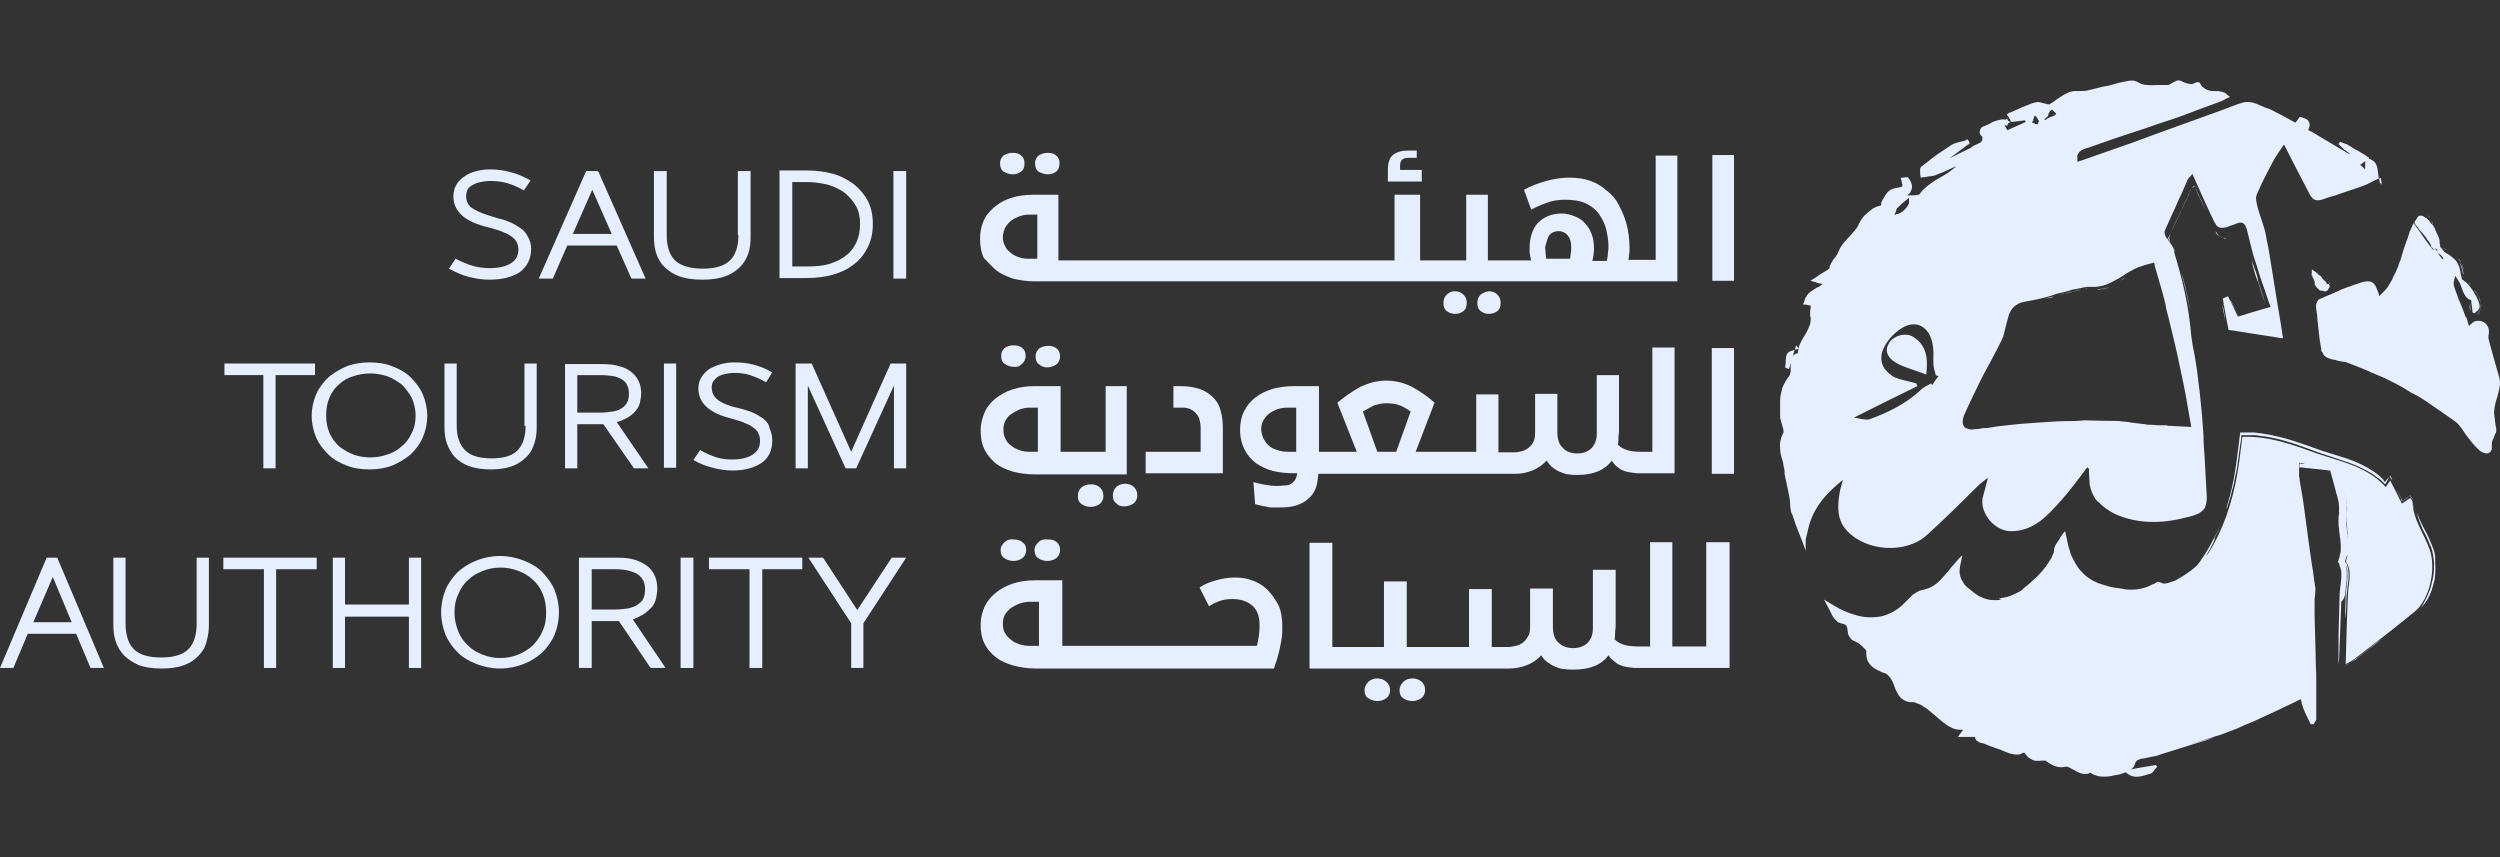 <svg width="140" height="48" viewBox="0 0 140 48" fill="none" xmlns="http://www.w3.org/2000/svg">
<rect x="0" y="0" width="140" height="48" fill="#333333" stroke="none"/>
<path d="M29.122 12.759C28.935 12.636 28.749 12.512 28.5 12.419C28.282 12.327 28.064 12.265 27.815 12.203L27.317 12.049C26.913 11.925 26.602 11.771 26.384 11.616C26.197 11.462 26.104 11.246 26.104 10.968C26.104 10.844 26.135 10.721 26.197 10.597C26.26 10.505 26.353 10.412 26.477 10.35C26.602 10.288 26.726 10.227 26.913 10.196C27.069 10.165 27.255 10.134 27.442 10.134C27.784 10.134 28.095 10.165 28.407 10.258C28.718 10.35 28.998 10.474 29.278 10.628L29.34 10.659L29.713 10.103L29.651 10.072C29.309 9.887 28.966 9.732 28.593 9.64C28.251 9.547 27.846 9.485 27.442 9.485C27.193 9.485 26.944 9.516 26.695 9.578C26.446 9.64 26.229 9.732 26.042 9.856C25.855 9.98 25.669 10.134 25.575 10.319C25.451 10.505 25.389 10.752 25.389 10.999C25.389 11.4 25.544 11.74 25.824 12.018C26.104 12.296 26.54 12.512 27.1 12.666L27.566 12.79C27.784 12.852 28.002 12.914 28.189 13.006C28.375 13.068 28.531 13.161 28.655 13.253C28.78 13.346 28.873 13.439 28.935 13.562C28.998 13.686 29.029 13.809 29.029 13.964C29.029 14.303 28.904 14.551 28.624 14.736C28.344 14.921 27.94 15.014 27.442 15.014C27.1 15.014 26.789 14.983 26.477 14.89C26.166 14.798 25.886 14.674 25.575 14.52L25.513 14.489L25.14 15.045L25.202 15.076C25.544 15.261 25.886 15.415 26.26 15.508C26.633 15.601 27.006 15.662 27.411 15.662C28.126 15.662 28.718 15.508 29.122 15.23C29.526 14.921 29.744 14.489 29.744 13.933C29.744 13.686 29.682 13.439 29.558 13.253C29.464 13.037 29.309 12.883 29.122 12.759Z" fill="#E5EFFF"/>
<path d="M33.447 9.578H32.825L30.211 15.508L30.18 15.601H30.958L31.767 13.748H34.536L35.345 15.57L35.376 15.601H36.154L33.509 9.609L33.447 9.578ZM34.256 13.099H32.078L33.167 10.628L34.256 13.099Z" fill="#E5EFFF"/>
<path d="M41.35 13.161C41.35 13.809 41.194 14.273 40.883 14.582C40.572 14.89 40.043 15.045 39.358 15.045C38.674 15.045 38.114 14.89 37.803 14.582C37.492 14.273 37.336 13.809 37.336 13.161V9.578H36.62V13.253C36.62 13.562 36.651 13.871 36.745 14.18C36.838 14.489 36.994 14.736 37.212 14.952C37.429 15.168 37.709 15.354 38.052 15.477C38.394 15.601 38.829 15.662 39.327 15.662C39.825 15.662 40.261 15.601 40.603 15.477C40.945 15.354 41.225 15.168 41.443 14.952C41.661 14.736 41.816 14.458 41.91 14.18C42.003 13.902 42.034 13.593 42.034 13.253V9.578H41.319V13.161H41.35Z" fill="#E5EFFF"/>
<path d="M47.821 10.319C47.479 10.072 47.106 9.856 46.639 9.732C46.203 9.609 45.706 9.547 45.176 9.547H43.652V15.57H45.176C45.706 15.57 46.203 15.508 46.639 15.384C47.074 15.261 47.479 15.076 47.821 14.798C48.163 14.551 48.412 14.211 48.599 13.84C48.786 13.47 48.879 13.037 48.879 12.543C48.879 12.049 48.786 11.617 48.599 11.246C48.412 10.906 48.163 10.597 47.821 10.319ZM44.368 10.196H45.176C45.612 10.196 46.017 10.258 46.39 10.35C46.763 10.474 47.074 10.628 47.323 10.813C47.572 11.03 47.79 11.277 47.946 11.555C48.101 11.833 48.163 12.172 48.163 12.543C48.163 12.914 48.101 13.253 47.977 13.531C47.852 13.809 47.666 14.087 47.417 14.273C47.168 14.489 46.857 14.643 46.483 14.767C46.11 14.89 45.674 14.921 45.176 14.921H44.368V10.196Z" fill="#E5EFFF"/>
<path d="M50.746 9.578H50.03V15.601H50.746V9.578Z" fill="#E5EFFF"/>
<path d="M17.641 20.357H12.57V21.006H14.748V26.225H15.432V21.006H17.641V20.357Z" fill="#E5EFFF"/>
<path d="M22.993 21.129C22.713 20.851 22.37 20.666 21.966 20.512C21.593 20.357 21.157 20.295 20.69 20.295C20.255 20.295 19.819 20.357 19.415 20.512C19.041 20.666 18.699 20.882 18.388 21.129C18.108 21.407 17.859 21.716 17.703 22.087C17.548 22.457 17.455 22.859 17.455 23.291C17.455 23.724 17.548 24.125 17.703 24.496C17.859 24.866 18.108 25.175 18.388 25.453C18.668 25.731 19.01 25.916 19.415 26.071C19.788 26.225 20.224 26.287 20.69 26.287C21.126 26.287 21.561 26.225 21.966 26.071C22.339 25.916 22.682 25.7 22.993 25.453C23.273 25.175 23.522 24.866 23.677 24.496C23.833 24.125 23.926 23.724 23.926 23.291C23.926 22.859 23.833 22.457 23.677 22.087C23.522 21.716 23.273 21.407 22.993 21.129ZM20.721 20.913C21.064 20.913 21.375 20.975 21.686 21.067C21.997 21.191 22.246 21.345 22.495 21.531C22.713 21.747 22.899 21.994 23.055 22.272C23.179 22.55 23.273 22.89 23.273 23.26C23.273 23.631 23.21 23.971 23.055 24.249C22.93 24.527 22.744 24.805 22.495 24.99C22.277 25.206 21.997 25.36 21.686 25.453C21.095 25.669 20.379 25.669 19.788 25.453C19.477 25.33 19.228 25.175 18.979 24.99C18.761 24.774 18.575 24.527 18.45 24.249C18.326 23.94 18.264 23.631 18.264 23.26C18.264 22.89 18.326 22.55 18.45 22.272C18.575 21.963 18.761 21.716 18.979 21.531C19.197 21.314 19.477 21.16 19.788 21.067C20.068 20.975 20.379 20.913 20.721 20.913Z" fill="#E5EFFF"/>
<path d="M29.433 23.847C29.433 24.465 29.278 24.928 28.966 25.237C28.655 25.546 28.157 25.669 27.504 25.669C26.851 25.669 26.322 25.515 26.042 25.206C25.731 24.897 25.575 24.434 25.575 23.847V20.357H24.891V23.909C24.891 24.218 24.922 24.527 25.015 24.805C25.108 25.083 25.264 25.36 25.451 25.577C25.669 25.793 25.917 25.978 26.26 26.102C26.602 26.225 27.006 26.287 27.473 26.287C27.94 26.287 28.375 26.225 28.686 26.102C29.029 25.978 29.278 25.793 29.495 25.577C29.713 25.36 29.838 25.113 29.931 24.805C30.024 24.527 30.055 24.218 30.055 23.909V20.357H29.371V23.847H29.433Z" fill="#E5EFFF"/>
<path d="M35.096 23.415C35.314 23.291 35.469 23.168 35.594 23.013C35.718 22.859 35.811 22.704 35.843 22.519C35.874 22.365 35.905 22.179 35.905 22.025C35.905 21.809 35.874 21.593 35.78 21.376C35.687 21.16 35.562 21.006 35.376 20.851C35.189 20.697 34.971 20.573 34.691 20.512C34.411 20.419 34.069 20.388 33.696 20.388H31.642V26.225H32.327V23.755H33.789L35.5 26.225H36.309L34.536 23.631C34.722 23.6 34.909 23.507 35.096 23.415ZM32.327 21.006H33.602C33.913 21.006 34.162 21.037 34.38 21.067C34.598 21.129 34.754 21.191 34.878 21.284C35.002 21.376 35.096 21.469 35.127 21.593C35.189 21.716 35.22 21.87 35.22 22.025C35.22 22.241 35.189 22.395 35.127 22.519C35.065 22.643 34.971 22.766 34.816 22.859C34.691 22.951 34.505 23.013 34.318 23.044C34.1 23.075 33.882 23.106 33.602 23.106H32.327V21.006Z" fill="#E5EFFF"/>
<path d="M37.865 20.357H37.18V26.194H37.865V20.357Z" fill="#E5EFFF"/>
<path d="M42.75 23.446C42.563 23.322 42.376 23.198 42.158 23.106C41.941 23.013 41.723 22.951 41.505 22.89L41.007 22.766C40.603 22.643 40.323 22.519 40.136 22.334C39.95 22.179 39.856 21.963 39.856 21.685C39.856 21.562 39.887 21.438 39.95 21.345C40.012 21.253 40.105 21.16 40.198 21.098C40.292 21.037 40.447 20.975 40.603 20.944C40.758 20.913 40.945 20.882 41.101 20.882C41.412 20.882 41.723 20.913 42.003 21.006C42.283 21.098 42.563 21.222 42.843 21.376L42.905 21.407L43.248 20.851L43.185 20.82C42.874 20.635 42.532 20.512 42.19 20.419C41.847 20.326 41.474 20.295 41.101 20.295C40.852 20.295 40.634 20.326 40.385 20.388C40.167 20.45 39.95 20.542 39.763 20.635C39.576 20.759 39.421 20.913 39.296 21.098C39.172 21.284 39.109 21.5 39.109 21.747C39.109 22.117 39.234 22.457 39.514 22.735C39.794 23.013 40.198 23.229 40.758 23.384L41.194 23.507C41.412 23.569 41.599 23.631 41.785 23.724C41.972 23.785 42.096 23.878 42.221 23.971C42.345 24.063 42.439 24.156 42.47 24.279C42.532 24.403 42.563 24.527 42.563 24.681C42.563 25.021 42.439 25.268 42.158 25.453C41.879 25.639 41.505 25.731 41.007 25.731C40.696 25.731 40.385 25.7 40.105 25.608C39.825 25.515 39.545 25.391 39.265 25.237L39.203 25.206L38.829 25.762L38.892 25.793C39.203 25.978 39.545 26.102 39.918 26.194C40.261 26.287 40.634 26.349 41.007 26.349C41.692 26.349 42.252 26.194 42.656 25.916C43.061 25.639 43.248 25.206 43.248 24.65C43.248 24.403 43.185 24.187 43.092 23.971C43.061 23.754 42.936 23.6 42.75 23.446Z" fill="#E5EFFF"/>
<path d="M49.875 20.357L47.666 25.299L45.456 20.357H44.554V26.225H45.239V21.593L47.354 26.225H47.946L50.061 21.593V26.225H50.746V20.357H49.875Z" fill="#E5EFFF"/>
<path d="M2.614 31.229L0 37.406H0.747L1.556 35.491H4.263L5.071 37.406H5.818L3.205 31.229H2.614ZM4.014 34.842H1.867L2.956 32.31L4.014 34.842Z" fill="#E5EFFF"/>
<path d="M11.014 34.904C11.014 35.553 10.859 36.047 10.547 36.356C10.236 36.665 9.738 36.819 9.023 36.819C8.307 36.819 7.809 36.665 7.498 36.356C7.187 36.047 7.032 35.553 7.032 34.904V31.229H6.347V34.966C6.347 35.306 6.378 35.614 6.472 35.892C6.565 36.201 6.72 36.448 6.938 36.696C7.156 36.912 7.436 37.097 7.778 37.251C8.121 37.375 8.556 37.437 9.054 37.437C9.552 37.437 9.987 37.375 10.299 37.251C10.641 37.128 10.921 36.943 11.139 36.696C11.356 36.479 11.512 36.201 11.574 35.892C11.668 35.584 11.699 35.275 11.699 34.966V31.229H11.014V34.904Z" fill="#E5EFFF"/>
<path d="M12.508 31.877H14.779V37.406H15.463V31.877H17.735V31.229H12.508V31.877Z" fill="#E5EFFF"/>
<path d="M22.899 33.854H19.321V31.229H18.637V37.406H19.321V34.533H22.899V37.406H23.584V31.229H22.899V33.854Z" fill="#E5EFFF"/>
<path d="M30.367 32.032C30.087 31.754 29.713 31.538 29.309 31.383C28.904 31.229 28.469 31.136 28.002 31.136C27.535 31.136 27.1 31.229 26.695 31.383C26.291 31.538 25.948 31.754 25.637 32.032C25.357 32.31 25.108 32.65 24.953 33.02C24.797 33.391 24.704 33.823 24.704 34.286C24.704 34.75 24.797 35.151 24.953 35.553C25.108 35.923 25.357 36.263 25.637 36.541C25.917 36.819 26.291 37.035 26.695 37.19C27.1 37.344 27.535 37.437 28.002 37.437C28.469 37.437 28.904 37.344 29.309 37.19C29.713 37.035 30.055 36.819 30.367 36.541C30.647 36.263 30.895 35.923 31.051 35.553C31.207 35.182 31.3 34.75 31.3 34.286C31.3 33.823 31.207 33.422 31.051 33.02C30.895 32.65 30.647 32.341 30.367 32.032ZM30.584 34.317C30.584 34.719 30.522 35.059 30.367 35.367C30.242 35.676 30.024 35.954 29.807 36.17C29.558 36.387 29.309 36.541 28.998 36.665C28.375 36.912 27.66 36.912 27.038 36.665C26.726 36.541 26.446 36.387 26.229 36.17C25.98 35.954 25.793 35.676 25.669 35.367C25.544 35.059 25.451 34.688 25.451 34.317C25.451 33.916 25.513 33.576 25.669 33.267C25.793 32.958 25.98 32.68 26.229 32.464C26.446 32.248 26.726 32.094 27.038 31.97C27.349 31.846 27.691 31.785 28.033 31.785C28.375 31.785 28.718 31.846 29.029 31.97C29.34 32.094 29.62 32.248 29.838 32.464C30.087 32.68 30.273 32.958 30.398 33.267C30.522 33.576 30.584 33.916 30.584 34.317Z" fill="#E5EFFF"/>
<path d="M35.967 34.441C36.185 34.317 36.34 34.163 36.496 34.008C36.62 33.854 36.714 33.669 36.745 33.483C36.776 33.298 36.807 33.144 36.807 32.958C36.807 32.711 36.776 32.495 36.683 32.279C36.589 32.063 36.465 31.877 36.278 31.723C36.091 31.569 35.843 31.445 35.562 31.352C35.282 31.26 34.94 31.229 34.536 31.229H32.42V37.406H33.136V34.781H34.66L36.434 37.406H37.274L35.438 34.688C35.594 34.626 35.811 34.533 35.967 34.441ZM33.136 31.877H34.442C34.754 31.877 35.034 31.908 35.251 31.97C35.469 32.032 35.625 32.094 35.749 32.186C35.874 32.279 35.967 32.402 36.029 32.526C36.091 32.65 36.123 32.804 36.123 32.989C36.123 33.205 36.091 33.391 36.029 33.514C35.967 33.669 35.843 33.761 35.718 33.854C35.594 33.947 35.407 34.008 35.189 34.07C34.971 34.101 34.722 34.132 34.442 34.132H33.136V31.877Z" fill="#E5EFFF"/>
<path d="M38.829 31.229H38.114V37.406H38.829V31.229Z" fill="#E5EFFF"/>
<path d="M39.701 31.877H41.972V37.406H42.687V31.877H44.928V31.229H39.701V31.877Z" fill="#E5EFFF"/>
<path d="M49.937 31.229L48.008 34.163L46.11 31.26L46.079 31.229H45.27L47.666 34.904V37.406H48.35V34.904L50.746 31.229H49.937Z" fill="#E5EFFF"/>
<path d="M55.786 15.137C56.066 15.354 56.377 15.477 56.72 15.601C57.093 15.693 57.497 15.755 57.933 15.755H93.931V8.713H92.718V14.551H91.193C91.224 14.334 91.255 14.118 91.255 13.933C91.255 13.408 91.193 12.914 91.069 12.481C90.944 12.049 90.757 11.647 90.54 11.277C90.415 11.091 90.26 10.906 90.073 10.752C89.886 10.597 89.7 10.443 89.482 10.319C89.264 10.196 89.015 10.103 88.766 10.041C88.486 9.98 88.206 9.949 87.895 9.949C87.46 9.949 87.024 10.01 86.588 10.134C86.153 10.258 85.717 10.412 85.344 10.628L85.748 11.74C85.966 11.616 86.246 11.493 86.588 11.369C86.9 11.246 87.242 11.184 87.615 11.184C88.113 11.184 88.517 11.246 88.829 11.4C89.14 11.555 89.42 11.771 89.606 12.08C89.762 12.327 89.886 12.574 89.949 12.852C90.011 13.13 90.073 13.439 90.073 13.778C90.073 13.902 90.073 14.025 90.042 14.18C90.042 14.303 90.011 14.458 89.98 14.612H89.171C89.202 14.52 89.202 14.427 89.233 14.303C89.233 14.18 89.264 14.087 89.264 13.964C89.264 13.655 89.233 13.377 89.14 13.13C89.046 12.883 88.922 12.666 88.766 12.512C88.611 12.327 88.424 12.203 88.175 12.111C87.957 12.018 87.708 11.956 87.46 11.956C86.9 11.956 86.464 12.142 86.122 12.481C85.811 12.821 85.655 13.315 85.655 13.964C85.655 14.087 85.655 14.18 85.686 14.303C85.717 14.427 85.717 14.52 85.748 14.581H83.321V10.906H82.108V14.581H79.526V10.906H78.094V14.581H59.271V10.906H57.871C57.404 10.906 56.968 10.968 56.595 11.091C56.222 11.215 55.911 11.4 55.662 11.616C55.413 11.833 55.195 12.08 55.071 12.389C54.946 12.697 54.884 13.006 54.884 13.377C54.884 13.778 54.946 14.149 55.102 14.458C55.319 14.674 55.537 14.921 55.786 15.137ZM86.744 13.192C86.868 13.037 87.055 12.944 87.273 12.944C87.491 12.944 87.677 13.037 87.802 13.192C87.926 13.346 87.988 13.562 87.988 13.84C87.988 13.964 87.988 14.087 87.957 14.211C87.957 14.334 87.926 14.427 87.926 14.489H86.588C86.588 14.396 86.557 14.303 86.557 14.211C86.557 14.087 86.526 13.964 86.526 13.84C86.588 13.593 86.651 13.377 86.744 13.192ZM56.284 12.759C56.377 12.605 56.471 12.481 56.626 12.358C56.751 12.265 56.937 12.172 57.093 12.111C57.28 12.049 57.435 12.018 57.622 12.018H58.089V14.489H57.56C57.373 14.489 57.217 14.458 57.031 14.396C56.875 14.334 56.72 14.273 56.595 14.149C56.471 14.056 56.346 13.933 56.284 13.778C56.191 13.624 56.16 13.439 56.16 13.253C56.16 13.099 56.222 12.914 56.284 12.759Z" fill="#E5EFFF"/>
<path d="M56.72 9.763C56.906 9.763 57.062 9.702 57.186 9.609C57.311 9.516 57.373 9.362 57.373 9.146C57.373 8.96 57.311 8.806 57.186 8.713C57.062 8.59 56.906 8.559 56.688 8.559C56.502 8.559 56.346 8.621 56.191 8.713C56.066 8.837 56.004 8.96 56.004 9.146C56.004 9.362 56.066 9.516 56.191 9.609C56.377 9.702 56.533 9.763 56.72 9.763Z" fill="#E5EFFF"/>
<path d="M58.68 9.763C58.866 9.763 59.022 9.702 59.146 9.609C59.271 9.516 59.333 9.362 59.333 9.146C59.333 8.96 59.271 8.806 59.146 8.713C59.022 8.59 58.866 8.559 58.649 8.559C58.462 8.559 58.306 8.621 58.151 8.713C58.026 8.837 57.964 8.96 57.964 9.146C57.964 9.362 58.026 9.516 58.151 9.609C58.337 9.702 58.493 9.763 58.68 9.763Z" fill="#E5EFFF"/>
<path d="M79.619 9.516H78.406V9.269C78.406 9.146 78.437 9.022 78.499 8.96C78.561 8.899 78.686 8.837 78.872 8.837H79.339V8.435H78.81C78.468 8.435 78.188 8.528 78.001 8.682C77.814 8.837 77.721 9.115 77.721 9.516V10.165H79.619V9.516Z" fill="#E5EFFF"/>
<path d="M81.019 16.496C80.895 16.62 80.832 16.774 80.832 16.96C80.832 17.176 80.895 17.33 81.019 17.423C81.144 17.516 81.299 17.577 81.486 17.577C81.672 17.577 81.828 17.516 81.953 17.423C82.077 17.33 82.139 17.176 82.139 16.96C82.139 16.774 82.077 16.62 81.953 16.496C81.828 16.373 81.672 16.311 81.455 16.311C81.237 16.311 81.144 16.404 81.019 16.496Z" fill="#E5EFFF"/>
<path d="M82.917 16.496C82.793 16.62 82.73 16.774 82.73 16.96C82.73 17.176 82.793 17.33 82.917 17.423C83.041 17.516 83.197 17.577 83.384 17.577C83.57 17.577 83.726 17.516 83.85 17.423C83.975 17.33 84.037 17.176 84.037 16.96C84.037 16.774 83.975 16.62 83.85 16.496C83.726 16.373 83.57 16.311 83.353 16.311C83.197 16.342 83.041 16.404 82.917 16.496Z" fill="#E5EFFF"/>
<path d="M97.105 8.682H95.891V15.724H97.105V8.682Z" fill="#E5EFFF"/>
<path d="M57.217 20.388C57.342 20.295 57.435 20.141 57.435 19.925C57.435 19.739 57.373 19.585 57.248 19.492C57.124 19.369 56.937 19.338 56.751 19.338C56.564 19.338 56.377 19.4 56.253 19.492C56.128 19.616 56.066 19.739 56.066 19.925C56.066 20.141 56.128 20.295 56.284 20.388C56.408 20.481 56.595 20.542 56.782 20.542C56.937 20.573 57.093 20.512 57.217 20.388Z" fill="#E5EFFF"/>
<path d="M58.649 20.573C58.835 20.573 58.991 20.512 59.146 20.419C59.271 20.326 59.364 20.172 59.364 19.956C59.364 19.77 59.302 19.616 59.178 19.523C59.053 19.4 58.866 19.369 58.68 19.369C58.493 19.369 58.306 19.43 58.182 19.523C58.057 19.647 57.995 19.77 57.995 19.956C57.995 20.172 58.057 20.326 58.213 20.419C58.306 20.512 58.462 20.573 58.649 20.573Z" fill="#E5EFFF"/>
<path d="M60.547 27.306C60.422 27.43 60.36 27.584 60.36 27.77C60.36 27.986 60.422 28.14 60.578 28.233C60.702 28.326 60.889 28.387 61.075 28.387C61.262 28.387 61.418 28.326 61.573 28.233C61.698 28.14 61.791 27.986 61.791 27.77C61.791 27.584 61.729 27.43 61.604 27.306C61.48 27.183 61.293 27.121 61.106 27.121C60.858 27.121 60.702 27.183 60.547 27.306Z" fill="#E5EFFF"/>
<path d="M62.973 28.356C63.16 28.356 63.316 28.295 63.471 28.202C63.596 28.109 63.689 27.955 63.689 27.739C63.689 27.553 63.627 27.399 63.502 27.275C63.378 27.152 63.191 27.09 63.005 27.09C62.818 27.09 62.631 27.152 62.507 27.275C62.382 27.399 62.32 27.553 62.32 27.739C62.32 27.955 62.382 28.109 62.538 28.202C62.631 28.326 62.787 28.356 62.973 28.356Z" fill="#E5EFFF"/>
<path d="M63.16 21.623H61.916V25.299H59.395V21.623H57.964C57.497 21.623 57.062 21.685 56.688 21.809C56.315 21.932 56.004 22.117 55.724 22.334C55.475 22.55 55.257 22.797 55.133 23.106C55.008 23.415 54.915 23.724 54.915 24.094C54.915 24.496 54.977 24.866 55.133 25.175C55.288 25.484 55.506 25.731 55.755 25.947C56.035 26.163 56.346 26.287 56.72 26.411C57.093 26.503 57.497 26.565 57.933 26.565H63.098V21.623H63.16ZM58.151 25.299H57.622C57.435 25.299 57.248 25.268 57.093 25.206C56.906 25.144 56.782 25.082 56.626 24.959C56.502 24.866 56.377 24.743 56.315 24.588C56.222 24.434 56.191 24.249 56.191 24.063C56.191 23.878 56.222 23.693 56.315 23.538C56.408 23.384 56.502 23.26 56.657 23.168C56.813 23.075 56.968 22.982 57.124 22.921C57.311 22.859 57.466 22.828 57.653 22.828H58.12V25.299H58.151Z" fill="#E5EFFF"/>
<path d="M64.156 25.299V26.503H68.48V24.002C68.48 23.631 68.449 23.322 68.356 23.013C68.294 22.704 68.138 22.457 67.951 22.272C67.734 22.056 67.454 21.87 67.174 21.778C66.862 21.685 66.52 21.623 66.116 21.623H65.711V22.828H66.24C66.396 22.828 66.551 22.859 66.676 22.921C66.8 22.982 66.925 23.075 66.987 23.168C67.08 23.26 67.142 23.384 67.174 23.507C67.205 23.631 67.236 23.785 67.236 23.971V25.299H64.156Z" fill="#E5EFFF"/>
<path d="M73.832 26.534H84.846C85.188 26.534 85.499 26.472 85.811 26.349C86.122 26.225 86.371 26.04 86.619 25.793C86.713 25.947 86.837 26.102 86.962 26.194C87.086 26.287 87.242 26.38 87.397 26.442C87.553 26.503 87.708 26.565 87.864 26.565C88.019 26.596 88.206 26.596 88.362 26.596C89.233 26.596 89.886 26.318 90.26 25.793C90.322 25.886 90.384 25.978 90.446 26.04C90.54 26.133 90.633 26.194 90.757 26.287C90.882 26.349 91.037 26.411 91.224 26.442C91.349 26.472 91.504 26.472 91.66 26.503H93.775V19.461H92.531V25.299H91.847C91.286 25.299 90.851 25.175 90.602 24.897C90.633 24.774 90.633 24.65 90.633 24.527C90.633 24.403 90.664 24.279 90.664 24.125V21.006H89.42V24.279C89.42 24.619 89.326 24.866 89.14 25.082C88.953 25.268 88.704 25.391 88.331 25.391C87.988 25.391 87.708 25.299 87.522 25.082C87.304 24.897 87.211 24.588 87.211 24.156V22.056H85.966V24.218C85.966 24.434 85.935 24.619 85.873 24.743C85.811 24.866 85.717 24.99 85.593 25.082C85.468 25.175 85.344 25.237 85.219 25.268C85.095 25.299 84.939 25.33 84.815 25.33H83.913V22.087H82.668V25.299H79.277L80.335 22.55C79.93 22.179 79.495 21.901 79.059 21.654C78.623 21.438 78.126 21.314 77.628 21.314C77.379 21.314 77.13 21.345 76.881 21.407C76.632 21.469 76.414 21.562 76.197 21.654C75.979 21.778 75.761 21.901 75.543 22.056C75.325 22.21 75.108 22.365 74.89 22.55L75.979 25.299H73.863V21.623H72.463C72.027 21.623 71.623 21.685 71.249 21.778C70.876 21.901 70.565 22.056 70.285 22.272C70.005 22.488 69.818 22.735 69.663 23.044C69.507 23.353 69.445 23.693 69.445 24.063C69.445 24.496 69.538 24.866 69.694 25.175C69.849 25.484 70.067 25.731 70.347 25.947C70.627 26.133 70.938 26.287 71.312 26.38C71.685 26.472 72.09 26.503 72.494 26.503H72.65C72.618 26.658 72.587 26.781 72.525 26.874C72.463 26.966 72.401 27.028 72.307 27.09C72.214 27.152 72.09 27.183 71.965 27.183C71.841 27.183 71.685 27.214 71.498 27.214C71.281 27.214 71.094 27.183 70.876 27.152C70.658 27.121 70.441 27.059 70.192 26.997L70.285 28.233L70.658 28.326C70.752 28.356 70.876 28.356 70.969 28.387C71.063 28.418 71.156 28.418 71.281 28.418H71.623C72.027 28.418 72.37 28.387 72.618 28.295C72.898 28.202 73.116 28.078 73.303 27.893C73.49 27.739 73.614 27.523 73.707 27.275C73.77 27.059 73.801 26.812 73.832 26.534ZM76.943 22.704C77.161 22.643 77.379 22.581 77.628 22.581C77.877 22.581 78.094 22.612 78.312 22.674C78.499 22.735 78.748 22.859 78.997 23.044L78.188 25.299H77.13L76.321 23.044C76.539 22.921 76.757 22.797 76.943 22.704ZM72.618 25.299H72.09C71.903 25.299 71.716 25.268 71.529 25.206C71.343 25.144 71.187 25.082 71.063 24.959C70.938 24.866 70.845 24.712 70.752 24.558C70.689 24.403 70.627 24.218 70.627 24.032C70.627 23.847 70.658 23.693 70.752 23.538C70.845 23.384 70.938 23.26 71.063 23.168C71.187 23.075 71.343 22.982 71.529 22.921C71.716 22.859 71.872 22.828 72.058 22.828H72.587V25.299H72.618Z" fill="#E5EFFF"/>
<path d="M97.105 19.492H95.86V26.534H97.105V19.492Z" fill="#E5EFFF"/>
<path d="M58.151 30.364C58.026 30.488 57.933 30.611 57.933 30.796C57.933 31.013 57.995 31.167 58.151 31.26C58.275 31.352 58.462 31.414 58.649 31.414C58.835 31.414 59.022 31.352 59.146 31.26C59.271 31.167 59.364 31.013 59.364 30.796C59.364 30.611 59.302 30.457 59.178 30.364C59.053 30.24 58.866 30.21 58.68 30.21C58.431 30.179 58.275 30.24 58.151 30.364Z" fill="#E5EFFF"/>
<path d="M56.253 30.364C56.128 30.488 56.035 30.611 56.035 30.796C56.035 31.013 56.097 31.167 56.253 31.26C56.377 31.352 56.564 31.414 56.751 31.414C56.937 31.414 57.124 31.352 57.248 31.26C57.373 31.167 57.466 31.013 57.466 30.796C57.466 30.611 57.404 30.457 57.248 30.364C57.124 30.24 56.937 30.21 56.751 30.21C56.564 30.179 56.377 30.24 56.253 30.364Z" fill="#E5EFFF"/>
<path d="M70.969 33.02C70.752 32.804 70.503 32.65 70.192 32.526C69.88 32.402 69.538 32.341 69.165 32.341C68.791 32.341 68.418 32.402 68.107 32.495C67.765 32.588 67.454 32.711 67.174 32.897L67.703 33.947C67.951 33.792 68.169 33.7 68.356 33.638C68.543 33.576 68.791 33.545 69.009 33.545C69.476 33.545 69.818 33.669 70.098 33.885C70.254 34.008 70.378 34.194 70.441 34.379C70.503 34.564 70.534 34.75 70.534 34.935C70.534 35.12 70.534 35.337 70.503 35.553C70.472 35.769 70.441 35.985 70.378 36.17H59.489V32.495H58.026C57.529 32.495 57.093 32.557 56.72 32.68C56.346 32.804 56.004 32.989 55.755 33.205C55.475 33.422 55.288 33.669 55.133 33.977C55.008 34.286 54.915 34.595 54.915 34.966C54.915 35.367 54.977 35.738 55.133 36.047C55.288 36.356 55.506 36.603 55.786 36.819C56.066 37.035 56.377 37.159 56.782 37.282C57.155 37.375 57.591 37.437 58.026 37.437H71.343C71.374 37.313 71.436 37.159 71.498 36.973C71.561 36.788 71.592 36.603 71.654 36.387C71.685 36.17 71.747 35.954 71.778 35.738C71.809 35.522 71.809 35.275 71.809 35.059C71.809 34.626 71.747 34.225 71.592 33.885C71.405 33.545 71.187 33.236 70.969 33.02ZM58.213 36.17H57.653C57.466 36.17 57.28 36.139 57.093 36.078C56.906 36.016 56.751 35.954 56.626 35.831C56.502 35.738 56.377 35.614 56.284 35.46C56.191 35.306 56.16 35.12 56.16 34.935C56.16 34.75 56.191 34.564 56.284 34.41C56.377 34.255 56.502 34.132 56.626 34.039C56.782 33.947 56.937 33.854 57.124 33.792C57.311 33.73 57.497 33.7 57.684 33.7H58.182V36.17H58.213Z" fill="#E5EFFF"/>
<path d="M79.09 37.993C78.903 37.993 78.717 38.054 78.592 38.178C78.468 38.301 78.374 38.456 78.374 38.641C78.374 38.858 78.437 39.012 78.592 39.105C78.717 39.197 78.903 39.259 79.09 39.259C79.277 39.259 79.463 39.197 79.588 39.105C79.712 39.012 79.806 38.858 79.806 38.641C79.806 38.456 79.743 38.301 79.619 38.178C79.463 38.054 79.308 37.993 79.09 37.993Z" fill="#E5EFFF"/>
<path d="M77.13 37.993C76.943 37.993 76.757 38.054 76.632 38.178C76.508 38.301 76.414 38.456 76.414 38.641C76.414 38.858 76.477 39.012 76.632 39.105C76.757 39.197 76.943 39.259 77.13 39.259C77.317 39.259 77.503 39.197 77.628 39.105C77.752 39.012 77.846 38.858 77.846 38.641C77.846 38.456 77.783 38.301 77.628 38.178C77.503 38.054 77.317 37.993 77.13 37.993Z" fill="#E5EFFF"/>
<path d="M95.549 30.364V36.201H93.651V30.364H92.406V36.201H91.691C91.1 36.201 90.695 36.078 90.415 35.8C90.446 35.676 90.446 35.553 90.446 35.429C90.446 35.306 90.478 35.182 90.478 35.028V31.908H89.202V35.182C89.202 35.522 89.109 35.769 88.922 35.985C88.735 36.17 88.455 36.294 88.113 36.294C87.771 36.294 87.491 36.201 87.273 35.985C87.055 35.8 86.962 35.491 86.962 35.059V32.958H85.686V35.12C85.686 35.337 85.655 35.522 85.562 35.645C85.499 35.769 85.406 35.892 85.282 35.985C85.157 36.078 85.033 36.14 84.877 36.17C84.722 36.201 84.597 36.232 84.473 36.232H83.539V32.989H82.264V36.232H78.779V32.557H77.503V36.232H74.61V30.395H73.334V37.437H84.504C84.846 37.437 85.188 37.375 85.499 37.251C85.811 37.128 86.091 36.943 86.308 36.696C86.402 36.85 86.526 37.004 86.682 37.097C86.806 37.19 86.962 37.282 87.117 37.344C87.273 37.406 87.428 37.468 87.615 37.468C87.771 37.498 87.957 37.498 88.144 37.498C89.046 37.498 89.7 37.221 90.073 36.696C90.135 36.788 90.197 36.881 90.291 36.943C90.384 37.035 90.478 37.097 90.602 37.19C90.726 37.251 90.882 37.313 91.069 37.344C91.193 37.375 91.349 37.375 91.535 37.406H96.856V30.364H95.549Z" fill="#E5EFFF"/>
<path d="M136.37 31.507V31.136L136.339 31.012C136.339 30.92 136.307 30.858 136.276 30.765C136.245 30.673 136.214 30.611 136.183 30.518C136.058 30.209 135.934 29.931 135.81 29.715C135.561 29.252 135.405 28.881 135.374 28.789C135.312 28.665 135.343 28.727 135.405 28.943C135.436 29.067 135.498 29.19 135.561 29.376C135.623 29.53 135.716 29.746 135.841 29.962C135.934 30.179 136.058 30.426 136.152 30.673C136.245 30.951 136.276 31.229 136.307 31.507C136.307 31.785 136.307 32.093 136.245 32.371C136.183 32.65 136.121 32.927 136.027 33.144C135.934 33.391 135.81 33.638 135.685 33.854C135.623 33.977 135.53 34.07 135.436 34.163L135.281 34.286L135.125 34.41C135.187 34.379 135.218 34.317 135.281 34.286C135.312 34.255 135.374 34.225 135.405 34.194L135.685 33.916C135.716 33.885 135.747 33.823 135.81 33.761C135.903 33.638 136.027 33.453 136.152 33.113C136.214 32.927 136.276 32.711 136.339 32.464C136.37 32.217 136.401 31.877 136.37 31.507Z" fill="#E5EFFF"/>
<path d="M135.281 28.82C135.25 28.758 135.25 28.696 135.218 28.665C135.218 28.634 135.187 28.573 135.187 28.542C135.156 28.449 135.156 28.387 135.125 28.233C135.094 28.171 135.094 28.109 135.063 28.017C135.094 28.326 135.187 28.573 135.281 28.82Z" fill="#E5EFFF"/>
<path d="M132.356 36.572C132.232 36.665 132.107 36.757 131.952 36.881C131.92 36.881 131.92 36.912 131.889 36.912L131.827 36.974C131.765 37.004 131.703 37.035 131.64 37.097C131.516 37.159 131.36 37.252 131.236 37.344L131.64 37.097C131.703 37.066 131.765 37.004 131.858 36.974C131.92 36.943 131.952 36.912 132.014 36.85L132.574 36.417C132.605 36.387 131.983 36.912 132.232 36.696L133.352 35.8C133.165 35.923 133.072 35.985 132.854 36.17C132.729 36.294 132.574 36.417 132.356 36.572Z" fill="#E5EFFF"/>
<path d="M131.329 33.267C131.329 33.144 131.36 33.051 131.36 32.928C131.392 32.711 131.423 32.495 131.423 32.31C131.423 32.124 131.423 31.939 131.391 31.785C131.36 31.692 131.36 31.63 131.329 31.569C131.329 31.569 131.298 31.538 131.298 31.507C131.298 31.476 131.267 31.445 131.267 31.445L131.236 31.414V31.383C131.236 31.352 131.267 31.321 131.267 31.321C131.267 31.352 131.236 31.352 131.236 31.383V31.414C131.236 31.414 131.267 31.445 131.267 31.476C131.298 31.507 131.298 31.538 131.329 31.569C131.329 31.599 131.36 31.63 131.36 31.661C131.423 31.785 131.454 31.908 131.454 32.094C131.485 32.433 131.392 32.866 131.36 33.267C131.329 34.07 131.329 34.781 131.329 34.626C131.36 34.503 131.36 34.348 131.391 33.978C131.391 33.73 131.391 33.453 131.423 33.205C131.454 32.928 131.485 32.68 131.516 32.433C131.547 32.186 131.516 32.001 131.485 31.816C131.454 31.723 131.454 31.661 131.423 31.599C131.423 31.569 131.392 31.538 131.36 31.507C131.36 31.476 131.329 31.476 131.329 31.445V31.383C131.36 31.321 131.391 31.26 131.391 31.229C131.391 31.198 131.423 31.167 131.423 31.136C131.454 31.074 131.454 31.044 131.454 31.013C131.454 30.982 131.454 31.013 131.454 31.105C131.454 31.136 131.423 31.198 131.423 31.26C131.423 31.291 131.391 31.321 131.391 31.352C131.391 31.383 131.392 31.383 131.36 31.414C131.36 31.445 131.391 31.445 131.391 31.476C131.423 31.538 131.454 31.599 131.485 31.661C131.485 31.692 131.516 31.723 131.516 31.754C131.516 31.785 131.547 31.816 131.547 31.846C131.578 31.97 131.578 32.063 131.578 32.124C131.578 32.145 131.578 32.135 131.578 32.094C131.609 32.495 131.485 32.928 131.485 33.329C131.423 34.626 131.392 35.892 131.36 37.19C131.516 37.097 131.734 37.004 131.92 36.85C133.041 35.985 134.129 35.151 135.218 34.255C136.09 33.545 136.432 31.816 136.058 30.765C135.747 29.87 135.125 29.098 135.094 28.078C135.094 28.017 135.032 27.955 134.97 27.893C134.814 27.986 134.69 28.078 134.503 28.202C134.285 27.739 134.067 27.337 133.849 26.905C133.787 27.028 133.694 27.121 133.601 27.275C132.543 26.102 131.08 25.855 129.742 25.391C128.374 24.897 127.036 24.403 125.573 24.465C125.48 25.113 125.418 25.824 125.293 26.503C125.013 28.109 124.515 29.654 123.644 31.013L123.613 31.044C123.551 31.136 123.52 31.167 123.582 31.044C123.644 30.951 123.769 30.735 123.955 30.364C124.018 30.209 124.018 30.24 124.018 30.148C124.018 30.117 124.049 30.055 124.111 29.932C124.173 29.808 124.235 29.654 124.36 29.376C124.235 29.654 124.018 30.086 123.8 30.488C123.582 30.889 123.333 31.26 123.178 31.476C123.115 31.538 123.053 31.661 122.929 31.754C122.804 31.877 122.68 31.97 122.493 32.094C122.4 32.155 122.306 32.217 122.213 32.279C122.151 32.31 122.12 32.341 122.058 32.371C121.995 32.402 121.964 32.433 121.902 32.464C121.809 32.526 121.684 32.557 121.591 32.588C121.529 32.619 121.466 32.619 121.404 32.65L121.217 32.68H121.155C121.124 32.68 121.093 32.65 121.062 32.65C121 32.619 120.969 32.619 120.906 32.588H120.813C120.782 32.588 120.751 32.619 120.751 32.619L120.657 32.68C120.626 32.711 120.595 32.711 120.564 32.711C120.502 32.742 120.44 32.773 120.377 32.804C120.253 32.866 120.16 32.897 120.035 32.928C119.817 32.989 119.6 33.02 119.413 33.02C119.226 33.02 119.071 33.02 118.946 32.989C118.822 32.958 118.759 32.958 118.759 32.958C118.542 32.928 118.293 32.897 118.075 32.835C117.982 32.804 117.857 32.773 117.764 32.742C117.671 32.711 117.577 32.68 117.484 32.65C117.11 32.495 116.799 32.279 116.582 32.032C116.333 31.785 116.177 31.476 116.022 31.167C115.99 31.105 115.959 31.013 115.928 30.92C115.928 30.889 115.897 30.827 115.897 30.796L115.866 30.704C115.866 30.673 115.835 30.642 115.835 30.611C115.804 30.488 115.773 30.333 115.742 30.179C115.71 30.024 115.679 29.901 115.648 29.746L115.586 29.808L115.493 29.932C115.43 30.024 115.368 30.086 115.337 30.179C115.244 30.333 115.119 30.457 115.057 30.642C115.026 30.704 115.026 30.735 115.026 30.796V30.889C114.995 30.951 114.995 31.013 114.964 31.044C114.933 31.105 114.901 31.167 114.901 31.198C114.87 31.26 114.839 31.321 114.808 31.352C114.559 31.785 114.217 32.186 113.75 32.588C113.657 32.68 113.564 32.742 113.501 32.804C113.47 32.835 113.408 32.866 113.377 32.897L113.284 32.989C113.159 33.113 113.004 33.175 112.879 33.236C112.63 33.36 112.443 33.422 112.288 33.453C112.132 33.483 112.039 33.483 112.008 33.514C111.966 33.514 111.946 33.525 111.946 33.545C111.946 33.545 112.039 33.545 112.039 33.576C112.07 33.576 112.008 33.607 111.759 33.607C111.635 33.607 111.479 33.607 111.355 33.576C111.23 33.545 111.106 33.514 110.981 33.453C110.732 33.36 110.514 33.175 110.297 32.989C110.234 32.958 110.203 32.897 110.141 32.866L110.017 32.742C109.954 32.65 109.892 32.526 109.83 32.433C109.799 32.371 109.799 32.31 109.768 32.248C109.768 32.217 109.768 32.155 109.737 32.124V31.97C109.737 31.754 109.83 31.414 109.892 31.105L109.861 31.136C109.861 31.136 109.83 31.167 109.83 31.136C109.768 31.229 109.674 31.291 109.612 31.383C109.488 31.538 109.332 31.692 109.208 31.846C109.114 31.97 109.021 32.094 108.897 32.217C108.803 32.31 108.741 32.402 108.679 32.464C108.492 32.65 108.337 32.773 108.15 32.866C107.994 32.958 107.839 32.989 107.745 33.02C107.652 33.051 107.621 33.051 107.621 33.051C107.621 33.051 107.652 33.051 107.683 33.02C107.704 33.02 107.725 33.01 107.745 32.989C107.776 32.989 107.808 32.958 107.839 32.958C107.777 32.989 107.745 32.989 107.683 33.02L107.59 33.051C107.559 33.051 107.528 33.082 107.496 33.082C107.372 33.144 107.248 33.205 107.123 33.298L106.594 33.823C106.252 34.163 105.847 34.379 105.412 34.503C104.945 34.595 104.478 34.595 104.012 34.472C103.545 34.348 103.11 34.163 102.705 33.916L102.145 33.576L102.456 34.163C102.518 34.286 102.581 34.41 102.643 34.533C102.674 34.595 102.736 34.657 102.798 34.719L102.923 34.842C102.954 34.842 102.985 34.873 102.985 34.873C103.016 34.873 103.047 34.873 103.078 34.904C103.234 34.935 103.327 34.966 103.39 35.028C103.421 35.059 103.421 35.12 103.452 35.182C103.452 35.244 103.452 35.306 103.483 35.398C103.483 35.46 103.483 35.522 103.514 35.553C103.545 35.614 103.545 35.645 103.576 35.676C103.607 35.707 103.638 35.738 103.67 35.8C103.701 35.831 103.763 35.862 103.825 35.892C103.981 35.954 104.136 36.047 104.261 36.17L104.447 36.356C104.447 36.387 104.478 36.387 104.478 36.387L104.51 36.417V36.479C104.51 36.634 104.51 36.85 104.603 37.035C104.696 37.221 104.852 37.344 104.976 37.437C105.132 37.529 105.287 37.591 105.412 37.653C105.443 37.653 105.474 37.684 105.505 37.684C105.536 37.684 105.567 37.715 105.599 37.715C105.661 37.746 105.692 37.776 105.754 37.838C105.941 38.024 106.034 38.271 106.127 38.549C106.19 38.703 106.283 38.888 106.408 39.043C106.532 39.166 106.719 39.29 106.936 39.321H107.154C107.216 39.321 107.279 39.352 107.341 39.383C107.465 39.413 107.59 39.475 107.714 39.568C107.839 39.63 107.963 39.722 108.057 39.815L108.243 39.969C108.305 40.031 108.368 40.062 108.43 40.124C108.648 40.309 108.897 40.556 109.208 40.711C109.363 40.803 109.55 40.865 109.737 40.865H109.923L109.892 40.927L109.643 41.267H110.608V41.328C110.608 41.359 110.639 41.39 110.639 41.39C110.639 41.421 110.67 41.421 110.67 41.452L110.701 41.483C110.763 41.514 110.826 41.544 110.857 41.575C110.888 41.606 110.95 41.606 110.981 41.606L111.168 41.668L111.386 41.761L111.821 41.915L111.915 41.946C111.946 41.946 111.977 41.977 112.008 41.977L112.226 42.07C112.381 42.131 112.506 42.193 112.692 42.224C112.786 42.255 112.879 42.255 112.972 42.255C113.035 42.255 113.097 42.255 113.159 42.224C113.18 42.224 113.201 42.214 113.221 42.193C113.242 42.172 113.252 42.162 113.252 42.162H113.377L113.408 42.193L113.439 42.255L113.501 42.317C113.532 42.378 113.564 42.409 113.626 42.44C113.719 42.502 113.812 42.564 113.937 42.595C114.124 42.626 114.248 42.595 114.373 42.595H114.528C114.559 42.595 114.59 42.595 114.59 42.626C114.684 42.687 114.808 42.78 114.933 42.842C115.057 42.904 115.244 42.965 115.399 42.965C115.493 42.965 115.586 42.965 115.648 42.934H115.773C115.866 42.965 115.959 43.027 116.084 43.089C116.208 43.151 116.333 43.243 116.519 43.305C116.582 43.305 116.613 43.336 116.675 43.336H116.83C116.893 43.336 116.924 43.336 116.986 43.305L117.048 43.274H117.079L117.11 43.305C117.204 43.367 117.359 43.428 117.484 43.459C117.764 43.521 118.013 43.49 118.231 43.459C118.355 43.428 118.448 43.398 118.542 43.398L118.697 43.367C118.728 43.367 118.759 43.367 118.791 43.336C118.822 43.336 118.853 43.305 118.884 43.305C119.008 43.274 119.102 43.212 119.226 43.151C119.288 43.12 119.351 43.089 119.413 43.027C119.444 42.996 119.475 42.965 119.506 42.904C119.537 42.873 119.537 42.811 119.568 42.78V42.718C119.568 42.718 119.568 42.687 119.6 42.687C119.6 42.656 119.631 42.626 119.631 42.626C119.662 42.595 119.693 42.564 119.786 42.533C119.848 42.502 119.973 42.471 120.066 42.471C120.16 42.44 120.253 42.44 120.346 42.409C120.44 42.378 120.564 42.378 120.657 42.347C120.72 42.347 120.751 42.317 120.813 42.317L120.969 42.255C121.155 42.193 121.373 42.131 121.56 42.07C122.338 41.822 123.146 41.575 123.955 41.328L123.458 41.483C123.395 41.514 123.769 41.359 124.049 41.267C123.551 41.421 123.084 41.544 122.618 41.699C123.053 41.544 123.489 41.421 123.955 41.267C124.173 41.205 124.391 41.143 124.609 41.05C124.827 40.958 125.044 40.896 125.262 40.803C125.449 40.711 125.791 40.556 126.196 40.402C126.6 40.216 127.067 40 127.596 39.753C127.845 39.63 128.093 39.506 128.374 39.383C128.498 39.321 128.622 39.259 128.747 39.197L128.809 39.166C128.84 39.166 128.84 39.136 128.84 39.166C128.871 39.259 128.902 39.321 128.902 39.413C128.965 39.568 128.996 39.722 129.058 39.846C129.182 40.124 129.307 40.371 129.4 40.556H129.587V40.525C129.587 40.494 129.618 40.464 129.618 40.464C129.649 40.402 129.68 40.371 129.711 40.309V38.085C129.711 37.653 129.68 37.282 129.68 37.004C129.68 36.417 129.649 36.047 129.649 35.676C129.649 35.306 129.618 34.935 129.618 34.317V33.545C129.618 33.453 129.649 33.36 129.649 33.236C129.649 33.113 129.68 32.989 129.649 32.835C129.618 32.711 129.618 32.588 129.587 32.464C129.556 32.186 129.525 31.908 129.462 31.599C129.338 30.735 129.214 29.839 129.089 28.881C129.027 28.418 128.965 27.924 128.871 27.43C128.84 27.306 128.84 27.183 128.809 27.059L128.778 26.874C128.778 26.812 128.778 26.75 128.747 26.689V26.163C129.338 26.225 129.898 26.287 130.489 26.349L130.551 26.565C130.583 26.689 130.614 26.781 130.645 26.905C130.676 27.028 130.707 27.121 130.738 27.244C130.769 27.368 130.8 27.492 130.831 27.615C130.925 27.893 130.987 28.171 130.987 28.418V28.789C130.956 28.912 130.956 29.036 130.956 29.129C130.956 29.345 130.956 29.499 130.987 29.592C130.987 29.684 130.987 29.715 130.987 29.654C131.018 30.024 131.111 30.395 131.08 30.765V30.889C131.08 30.92 131.049 30.982 131.049 31.013C131.049 31.044 131.018 31.105 131.018 31.136V31.198L130.987 31.26L130.956 31.383C130.956 31.414 130.925 31.414 130.925 31.445L131.018 31.63V31.692C131.018 31.723 131.049 31.723 131.049 31.754C131.08 31.846 131.111 31.939 131.111 32.032C131.143 32.402 131.049 32.835 131.018 33.267C131.018 33.7 130.987 34.101 130.987 34.472C130.956 35.244 130.956 35.831 130.956 36.232V37.128C130.956 37.282 130.956 37.19 130.987 36.943C130.987 36.788 131.018 36.479 131.018 36.14C131.049 35.491 131.08 34.595 131.111 33.7C131.298 33.514 131.298 33.391 131.329 33.267ZM128.902 25.978C128.902 25.978 128.871 25.947 128.778 25.947C128.778 26.04 128.747 26.163 128.747 26.38V26.627V25.916C128.84 25.916 128.902 25.947 128.996 25.947C129.027 25.947 129.151 25.978 128.902 25.978ZM131.236 27.492C131.36 27.893 131.485 28.326 131.423 28.696C131.36 29.129 131.454 29.53 131.485 29.962C131.454 29.839 131.454 29.746 131.454 29.684C131.423 29.561 131.423 29.499 131.423 29.53C131.423 29.561 131.454 29.839 131.485 30.209C131.454 29.993 131.423 29.777 131.423 29.592C131.391 29.407 131.391 29.221 131.391 29.067C131.391 28.912 131.423 28.758 131.423 28.634V28.295C131.391 28.078 131.36 27.924 131.329 27.8C131.267 27.646 131.267 27.553 131.236 27.492Z" fill="#E5EFFF"/>
<path d="M124.827 28.078C124.92 27.831 124.982 27.492 125.075 27.183C125.138 26.843 125.2 26.534 125.262 26.287C125.324 25.855 125.387 25.391 125.449 24.928C125.48 24.805 125.48 24.681 125.511 24.558V24.372H126.133C126.258 24.372 126.382 24.372 126.507 24.403C127.471 24.496 128.405 24.805 129.307 25.144C129.525 25.237 129.742 25.299 129.991 25.391C130.209 25.453 130.427 25.546 130.645 25.608C131.08 25.762 131.516 25.886 131.951 26.071C132.356 26.256 132.76 26.442 133.103 26.72C133.196 26.781 133.289 26.843 133.352 26.905L133.507 27.059C133.538 27.09 133.538 27.121 133.569 27.121L133.632 27.028C133.663 26.967 133.694 26.905 133.725 26.843L133.787 26.72L133.694 26.812C133.663 26.843 133.632 26.905 133.601 26.936L133.538 26.997V26.967L133.476 26.905V26.874L133.289 26.689C133.227 26.627 133.165 26.596 133.103 26.534C133.04 26.472 132.978 26.442 132.885 26.38C132.605 26.194 132.263 26.009 131.889 25.855C131.516 25.7 131.111 25.577 130.707 25.453C130.302 25.33 129.898 25.206 129.494 25.052C129.089 24.897 128.685 24.774 128.311 24.65C127.533 24.403 126.787 24.279 126.227 24.218H125.449V24.279C125.449 24.341 125.418 24.403 125.418 24.465C125.418 24.558 125.387 24.65 125.387 24.743C125.355 25.083 125.293 25.391 125.262 25.731C125.169 26.38 125.075 27.09 124.795 28.048C124.702 28.387 124.671 28.511 124.671 28.48C124.702 28.511 124.764 28.326 124.827 28.078Z" fill="#E5EFFF"/>
<path d="M134.005 26.966C134.005 26.936 133.974 26.874 133.943 26.812L133.849 26.627L133.818 26.658L133.912 26.843C133.974 26.843 134.005 26.905 134.005 26.966Z" fill="#E5EFFF"/>
<path d="M134.503 28.078C134.658 27.986 134.783 27.893 134.907 27.8L134.97 27.77L135.001 27.831C135.032 27.862 135.063 27.893 135.063 27.924C135.094 27.955 135.125 27.986 135.125 28.048C135.125 28.109 135.125 28.12 135.125 28.078V28.048V28.017C135.125 27.986 135.094 27.955 135.094 27.924C135.063 27.862 135.032 27.831 135.001 27.8L134.97 27.739L134.907 27.8C134.783 27.862 134.627 27.986 134.534 28.048C134.503 27.986 134.441 27.893 134.409 27.8C134.347 27.677 134.285 27.553 134.254 27.492C134.161 27.337 134.192 27.368 134.441 27.893C134.441 27.924 134.472 27.986 134.503 28.078Z" fill="#E5EFFF"/>
<path d="M118.946 43.151C119.475 43.737 119.973 43.428 120.409 43.336C120.564 43.305 120.657 43.058 120.813 42.934L120.72 42.842C120.16 42.934 119.6 43.027 118.946 43.151Z" fill="#E5EFFF"/>
<path d="M115.026 16.589C114.87 16.651 114.715 16.651 114.559 16.682C114.559 16.682 114.995 16.62 114.497 16.743C114.684 16.712 114.964 16.62 114.808 16.682C115.119 16.589 114.839 16.651 115.026 16.589Z" fill="#E5EFFF"/>
<path d="M115.337 16.496C115.493 16.465 115.679 16.404 115.773 16.373C115.617 16.435 115.461 16.435 115.337 16.496Z" fill="#E5EFFF"/>
<path d="M115.399 16.527L115.493 16.496L115.275 16.558L115.399 16.527Z" fill="#E5EFFF"/>
<path d="M116.27 16.28C116.333 16.28 116.364 16.249 116.395 16.249L115.835 16.404L116.333 16.28C116.644 16.188 116.488 16.218 116.27 16.28Z" fill="#E5EFFF"/>
<path d="M115.648 16.435C115.648 16.435 115.71 16.435 115.804 16.404C115.897 16.373 116.021 16.342 116.115 16.311C115.959 16.342 115.835 16.373 115.835 16.373L115.648 16.435Z" fill="#E5EFFF"/>
<path d="M116.799 16.188H116.862L116.893 16.157C116.737 16.188 116.799 16.188 116.799 16.188Z" fill="#E5EFFF"/>
<path d="M117.795 16.157C117.919 16.126 118.013 16.064 118.075 16.064C117.888 16.126 117.671 16.188 117.391 16.218C117.639 16.188 117.453 16.218 117.453 16.249C117.546 16.218 117.671 16.188 117.795 16.157Z" fill="#E5EFFF"/>
<path d="M118.231 16.033C118.075 16.095 117.919 16.157 117.733 16.218C117.826 16.218 118.013 16.126 118.231 16.033Z" fill="#E5EFFF"/>
<path d="M119.008 15.539C118.946 15.57 118.791 15.662 118.697 15.724L118.946 15.601C118.946 15.601 118.915 15.601 119.008 15.539Z" fill="#E5EFFF"/>
<path d="M114.155 6.798C114.155 6.767 114.124 6.798 114.155 6.798Z" fill="#E5EFFF"/>
<path d="M114.995 6.428H115.026C115.026 6.397 114.964 6.397 114.995 6.428C114.995 6.428 114.964 6.428 114.964 6.397C114.964 6.397 114.995 6.397 114.995 6.428Z" fill="#E5EFFF"/>
<path d="M114.746 6.428C114.777 6.428 114.777 6.397 114.746 6.428C114.746 6.407 114.746 6.407 114.746 6.428Z" fill="#E5EFFF"/>
<path d="M122.586 17.021C122.618 17.145 122.618 17.238 122.649 17.361C122.618 17.238 122.586 17.114 122.586 17.021Z" fill="#E5EFFF"/>
<path d="M122.649 17.361C122.68 17.516 122.711 17.67 122.742 17.855C122.711 17.701 122.68 17.547 122.649 17.361Z" fill="#E5EFFF"/>
<path d="M122.586 17.021C122.431 16.311 122.306 15.786 122.462 16.404C122.275 15.632 122.244 15.601 122.275 15.632C122.275 15.662 122.306 15.755 122.151 15.261C122.369 16.095 122.524 16.744 122.649 17.485C122.649 17.516 122.555 16.96 122.524 16.744C122.493 16.62 122.493 16.589 122.524 16.744C122.524 16.836 122.555 16.898 122.586 17.021Z" fill="#E5EFFF"/>
<path d="M121.653 12.821C121.809 12.481 121.964 12.142 122.057 11.956C121.902 12.327 121.746 12.636 121.591 12.975C121.56 13.068 121.529 13.13 121.466 13.223L121.404 13.346C121.373 13.377 121.373 13.408 121.373 13.439C121.373 13.47 121.373 13.501 121.404 13.531C121.404 13.562 121.435 13.593 121.466 13.624C121.497 13.655 121.497 13.686 121.529 13.748C121.56 13.778 121.56 13.809 121.591 13.84C121.56 13.809 121.529 13.778 121.529 13.717C121.497 13.686 121.497 13.624 121.466 13.593C121.435 13.501 121.404 13.439 121.435 13.377C121.497 13.192 121.591 13.006 121.653 12.821Z" fill="#E5EFFF"/>
<path d="M121.653 13.84C121.622 13.809 121.591 13.748 121.591 13.717C121.56 13.655 121.529 13.624 121.529 13.562C121.529 13.531 121.497 13.501 121.497 13.47V13.346L121.529 13.253L121.466 13.377V13.439C121.466 13.47 121.497 13.501 121.497 13.531C121.529 13.562 121.529 13.593 121.56 13.655C121.622 13.809 121.746 13.933 121.84 14.118C121.746 14.026 121.684 13.933 121.653 13.84Z" fill="#E5EFFF"/>
<path d="M122.773 10.566C122.804 10.505 122.835 10.474 122.898 10.443L123.115 10.937C123.769 12.296 123.458 11.647 123.022 10.659C123.146 10.937 123.24 11.122 123.24 11.184L123.022 10.69L122.929 10.505C122.898 10.474 122.898 10.443 122.866 10.412C122.835 10.474 122.804 10.505 122.773 10.566C122.742 10.597 122.742 10.566 122.773 10.566C122.742 10.597 122.742 10.628 122.742 10.628C122.742 10.607 122.752 10.597 122.773 10.597C122.742 10.597 122.742 10.566 122.773 10.566Z" fill="#E5EFFF"/>
<path d="M122.524 10.999C122.462 11.153 122.4 11.277 122.338 11.4C122.213 11.647 122.151 11.802 122.12 11.833L121.777 12.605C121.777 12.605 121.902 12.358 122.089 11.925C122.182 11.709 122.275 11.493 122.4 11.246C122.462 11.122 122.524 10.999 122.555 10.875C122.586 10.813 122.618 10.752 122.649 10.69L122.68 10.597C122.649 10.628 122.649 10.69 122.618 10.752C122.586 10.844 122.555 10.906 122.524 10.999Z" fill="#E5EFFF"/>
<path d="M122.742 10.536C122.742 10.536 122.742 10.566 122.711 10.566C122.711 10.566 122.742 10.566 122.742 10.536Z" fill="#E5EFFF"/>
<path d="M122.898 10.381C122.866 10.443 122.804 10.474 122.742 10.536C122.773 10.474 122.835 10.443 122.898 10.381C122.929 10.412 122.929 10.443 122.96 10.505L123.022 10.659C122.991 10.597 122.991 10.566 122.96 10.505C122.929 10.474 122.898 10.412 122.898 10.381Z" fill="#E5EFFF"/>
<path d="M124.609 13.346C124.64 13.346 124.671 13.346 124.671 13.315C124.609 13.315 124.547 13.346 124.484 13.315C124.422 13.315 124.36 13.284 124.329 13.253C124.235 13.192 124.204 13.13 124.173 13.099C124.111 13.006 124.111 12.975 124.08 12.975C124.049 12.944 124.111 13.037 124.08 13.006C124.111 13.068 124.142 13.13 124.235 13.192C124.298 13.253 124.422 13.315 124.515 13.315C124.547 13.377 124.578 13.346 124.609 13.346Z" fill="#E5EFFF"/>
<path d="M126.258 15.045C126.227 14.983 126.227 14.921 126.196 14.859C126.164 14.798 126.164 14.736 126.133 14.643C126.102 14.52 126.071 14.365 126.04 14.211C126.164 14.767 126.196 14.859 126.164 14.798C126.133 14.736 126.071 14.52 126.071 14.489C126.102 14.582 126.102 14.674 126.133 14.798C126.164 14.921 126.196 15.014 126.227 15.137C126.289 15.384 126.382 15.632 126.476 15.879C126.631 16.373 126.787 16.867 126.88 17.145C126.756 16.713 126.6 16.249 126.444 15.786C126.444 15.539 126.351 15.292 126.258 15.045Z" fill="#E5EFFF"/>
<path d="M126.662 16.435C126.787 16.774 126.911 17.145 127.036 17.547L126.382 15.508C126.413 15.724 126.538 16.033 126.662 16.435Z" fill="#E5EFFF"/>
<path d="M124.453 17.114L124.609 17.052C124.671 17.021 124.702 17.021 124.764 16.991L124.951 16.898L125.044 17.083C125.169 17.33 125.293 17.577 125.387 17.794L125.044 17.052L124.951 16.867L124.733 16.96L124.578 17.021L124.453 17.114L124.484 17.299L124.547 17.608C124.578 17.825 124.578 17.67 124.64 18.072C124.609 17.917 124.578 17.608 124.515 17.299L124.453 17.114Z" fill="#E5EFFF"/>
<path d="M139.668 23.137C139.668 22.828 139.761 22.488 139.854 22.21C139.948 21.809 140.072 21.5 139.948 21.098C139.761 20.481 139.605 19.863 139.419 19.214C139.388 19.091 139.325 18.905 139.356 18.782C139.481 18.288 139.139 17.886 138.641 17.979C138.485 18.01 138.361 18.164 138.268 18.257C138.236 18.195 138.236 18.133 138.205 18.072C138.174 17.948 138.143 17.855 138.112 17.763H138.081C137.956 17.423 137.832 17.083 137.676 16.744C137.645 16.682 137.645 16.62 137.614 16.558C137.552 16.404 137.49 16.218 137.427 16.033C137.396 15.941 137.396 15.848 137.427 15.724C137.459 15.632 137.459 15.539 137.49 15.446C137.552 15.539 137.614 15.632 137.676 15.724C137.676 15.755 137.707 15.786 137.707 15.786C137.707 15.786 137.707 15.817 137.739 15.817C137.801 15.971 137.863 16.157 137.925 16.311C137.988 16.465 138.081 16.651 138.236 16.744L138.361 16.805H138.392V16.898C138.392 16.991 138.423 17.052 138.423 17.145C138.423 17.238 138.454 17.299 138.454 17.392V17.485C138.485 17.516 138.516 17.516 138.579 17.547C138.61 17.516 138.641 17.485 138.672 17.454C138.703 17.423 138.765 17.392 138.796 17.33C138.828 17.299 138.859 17.238 138.859 17.176C138.859 16.929 138.672 16.589 138.61 16.496C138.548 16.373 138.454 16.218 138.33 16.064C138.268 16.002 138.205 15.91 138.143 15.848C138.112 15.817 138.081 15.786 138.019 15.755L137.956 15.693C137.936 15.673 137.915 15.662 137.894 15.662L137.863 15.632V15.601C137.863 15.57 137.832 15.508 137.832 15.477C137.801 15.384 137.801 15.292 137.77 15.168C137.739 15.076 137.739 14.952 137.676 14.86C137.645 14.767 137.583 14.643 137.521 14.582C137.365 14.427 137.21 14.303 137.054 14.211C136.992 14.18 136.93 14.149 136.867 14.087C136.805 13.995 136.743 13.933 136.681 13.84L136.65 13.871V13.778C136.65 13.778 136.681 13.778 136.681 13.809C136.681 13.809 136.681 13.778 136.65 13.778V13.748C136.65 13.686 136.619 13.655 136.619 13.624V13.531C136.619 13.408 136.556 13.223 136.432 13.006V12.975C136.401 12.945 136.37 12.883 136.37 12.852C136.338 12.759 136.276 12.636 136.183 12.543C136.183 12.512 136.121 12.543 136.121 12.512V12.481C136.1 12.461 136.079 12.44 136.058 12.419C136.058 12.358 135.996 12.327 135.934 12.265C135.903 12.234 135.872 12.203 135.841 12.203C135.81 12.172 135.778 12.142 135.747 12.142C135.716 12.111 135.654 12.08 135.623 12.08H135.467C135.436 12.08 135.436 12.111 135.405 12.142L135.374 12.172C135.374 12.203 135.343 12.203 135.343 12.234C135.312 12.265 135.312 12.296 135.281 12.327C135.25 12.358 135.25 12.389 135.218 12.419V12.512C135.25 12.543 135.281 12.605 135.281 12.605C135.301 12.625 135.322 12.646 135.343 12.667C135.343 12.697 135.374 12.697 135.374 12.697C135.405 12.728 135.405 12.759 135.436 12.79C135.467 12.852 135.498 12.883 135.561 12.945C135.685 13.068 135.778 13.223 135.872 13.315V13.346C135.903 13.346 135.903 13.377 135.903 13.377C135.903 13.408 135.934 13.439 135.965 13.439V13.47C135.986 13.49 136.007 13.511 136.027 13.531C136.027 13.531 136.027 13.562 136.058 13.593C136.121 13.686 136.152 13.778 136.152 13.84C136.214 13.871 136.245 13.933 136.276 13.964V14.026C136.121 13.84 135.965 13.624 135.81 13.408C135.747 13.346 135.716 13.253 135.654 13.192C135.592 13.099 135.53 13.006 135.467 12.914C135.374 12.79 135.281 12.667 135.187 12.543L135.156 12.481V12.512C135.125 12.543 135.125 12.574 135.094 12.636C135.063 12.697 135.032 12.79 135.001 12.852L134.938 12.975L134.907 13.099C134.876 13.161 134.876 13.223 134.845 13.284C134.814 13.408 134.752 13.501 134.721 13.624C134.627 13.871 134.565 14.087 134.503 14.303C134.472 14.427 134.441 14.551 134.378 14.674C134.347 14.767 134.316 14.86 134.285 14.952C134.254 15.045 134.192 15.137 134.161 15.23C134.129 15.323 134.067 15.415 134.036 15.477C134.005 15.539 133.974 15.601 133.974 15.632C133.943 15.693 133.881 15.786 133.849 15.848C133.818 15.91 133.756 15.971 133.725 16.064C133.663 16.126 133.632 16.188 133.569 16.249C133.538 16.28 133.507 16.311 133.476 16.342L133.414 16.404C133.383 16.435 133.352 16.465 133.289 16.527L133.227 16.589V16.558C133.227 16.496 133.196 16.465 133.196 16.404L133.165 16.342L133.134 16.249C133.103 16.188 133.072 16.095 133.04 16.033C133.009 15.971 132.947 15.879 132.854 15.817C132.76 15.755 132.667 15.755 132.574 15.755C132.48 15.755 132.418 15.786 132.325 15.786C132.045 15.879 131.765 15.971 131.516 16.064C131.236 16.157 130.956 16.28 130.707 16.404C130.427 16.527 130.178 16.62 129.898 16.744C129.836 16.774 129.805 16.805 129.774 16.867C129.742 16.929 129.742 16.96 129.711 17.021C129.68 17.145 129.711 17.238 129.711 17.33C129.742 17.516 129.774 17.701 129.774 17.886C129.805 18.257 129.867 18.628 129.898 18.998C129.929 19.183 129.96 19.369 129.991 19.554V19.616C129.991 19.647 129.991 19.678 130.022 19.678C130.022 19.709 130.054 19.739 130.085 19.77C130.085 19.801 130.116 19.832 130.116 19.863C130.24 20.017 130.427 20.079 130.458 20.079C130.489 20.079 130.52 20.11 130.551 20.11C130.614 20.141 130.645 20.141 130.707 20.141C130.8 20.172 130.863 20.172 130.925 20.203C131.08 20.233 131.205 20.264 131.329 20.264C131.516 20.326 131.391 20.295 131.485 20.326C131.765 20.419 132.045 20.542 132.356 20.666C132.449 20.697 132.574 20.759 132.854 20.882C133.072 20.975 133.289 21.067 133.507 21.16C134.161 21.469 134.721 21.778 135.032 21.994C135.53 22.21 136.058 22.612 136.556 22.951C136.867 23.168 137.179 23.384 137.49 23.6C137.77 23.816 137.956 24.156 138.112 24.372C138.299 24.619 138.485 24.866 138.672 25.052L138.828 25.206C138.89 25.237 138.921 25.299 139.014 25.33C139.076 25.36 139.17 25.391 139.263 25.391C139.356 25.391 139.419 25.36 139.481 25.268C139.543 25.206 139.543 25.113 139.543 25.052V24.866C139.543 24.743 139.574 24.65 139.637 24.558V24.527C139.637 24.496 139.668 24.496 139.668 24.465C139.668 24.434 139.699 24.403 139.699 24.372C139.73 24.341 139.73 24.279 139.761 24.249C139.761 24.218 139.792 24.187 139.792 24.156V24.063C139.792 24.002 139.792 23.94 139.761 23.878C139.73 23.631 139.699 23.384 139.668 23.137ZM136.681 14.273C136.743 14.365 136.805 14.427 136.836 14.489C136.805 14.489 136.805 14.52 136.774 14.52C136.681 14.396 136.587 14.273 136.494 14.149C136.556 14.211 136.619 14.242 136.681 14.273ZM136.37 13.902C136.432 13.933 136.494 13.964 136.494 14.026L136.463 14.056C136.432 13.995 136.401 13.964 136.339 13.902C136.359 13.923 136.37 13.923 136.37 13.902V13.933C136.338 13.933 136.37 13.933 136.37 13.902Z" fill="#E5EFFF"/>
<path d="M138.299 17.176C138.33 17.547 138.33 17.207 138.361 17.454C138.33 17.361 138.33 17.268 138.33 17.176V16.929V17.083C138.33 17.104 138.33 17.104 138.33 17.083V16.96V16.991C138.299 17.052 138.33 17.114 138.299 17.176C138.33 17.268 138.33 17.238 138.299 17.176Z" fill="#E5EFFF"/>
<path d="M138.267 16.898C138.288 16.918 138.288 16.918 138.267 16.898Z" fill="#E5EFFF"/>
<path d="M138.921 17.052V17.238C138.921 17.33 138.859 17.392 138.828 17.454C138.796 17.516 138.734 17.547 138.703 17.608C138.734 17.577 138.796 17.516 138.828 17.485C138.859 17.423 138.921 17.33 138.921 17.268C138.952 17.145 138.921 17.114 138.921 17.052Z" fill="#E5EFFF"/>
<path d="M138.703 17.67C138.734 17.639 138.765 17.608 138.828 17.577C138.859 17.547 138.859 17.516 138.89 17.485C138.828 17.577 138.734 17.639 138.703 17.67Z" fill="#E5EFFF"/>
<path d="M138.703 16.465L138.641 16.342C138.765 16.527 138.89 16.744 138.952 16.96C138.89 16.744 138.796 16.558 138.672 16.373C138.548 16.218 138.516 16.188 138.548 16.218C138.548 16.249 138.641 16.342 138.703 16.465Z" fill="#E5EFFF"/>
<path d="M138.952 17.238C138.952 17.258 138.952 17.258 138.952 17.238V17.145C138.952 17.114 138.952 17.052 138.921 16.991C138.89 16.867 138.828 16.774 138.796 16.651C138.89 16.805 138.921 16.991 138.921 16.991C138.952 17.083 138.952 17.145 138.952 17.238Z" fill="#E5EFFF"/>
<path d="M138.33 15.909L138.268 15.848H138.236C138.361 15.971 138.33 15.909 138.33 15.909Z" fill="#E5EFFF"/>
<path d="M137.956 15.384C137.956 15.292 137.925 15.168 137.894 15.045C137.863 14.921 137.801 14.767 137.739 14.705C137.863 14.952 137.894 15.199 137.956 15.477C137.894 15.168 137.956 15.354 137.956 15.384Z" fill="#E5EFFF"/>
<path d="M137.863 14.798C137.894 14.89 137.925 15.014 137.956 15.107C137.956 15.045 137.925 14.952 137.894 14.86C137.863 14.798 137.832 14.736 137.801 14.674C137.77 14.643 137.77 14.612 137.739 14.582C137.707 14.551 137.676 14.52 137.676 14.489C137.707 14.52 137.77 14.582 137.801 14.643C137.801 14.705 137.832 14.767 137.863 14.798Z" fill="#E5EFFF"/>
<path d="M136.867 13.902C136.836 13.871 136.836 13.902 136.774 13.84C136.836 13.902 136.992 13.995 137.116 14.056L136.867 13.902Z" fill="#E5EFFF"/>
<path d="M136.214 12.543C136.245 12.512 136.214 12.481 136.245 12.481C136.214 12.45 136.214 12.481 136.214 12.481C136.214 12.481 136.183 12.512 136.214 12.543Z" fill="#E5EFFF"/>
<path d="M136.152 12.45C136.152 12.419 136.121 12.419 136.121 12.419C136.152 12.419 136.152 12.45 136.152 12.45Z" fill="#E5EFFF"/>
<path d="M136.214 12.419L136.183 12.389V12.45L136.214 12.419Z" fill="#E5EFFF"/>
<path d="M136.121 12.327C136.1 12.306 136.1 12.306 136.121 12.327Z" fill="#E5EFFF"/>
<path d="M136.121 12.358V12.389H136.152C136.152 12.419 136.152 12.389 136.121 12.358Z" fill="#E5EFFF"/>
<path d="M136.058 12.172C136.058 12.142 136.027 12.142 135.996 12.111C135.996 12.142 136.027 12.142 136.058 12.172Z" fill="#E5EFFF"/>
<path d="M135.996 12.08C136.027 12.08 136.027 12.111 136.058 12.142C136.058 12.08 136.027 12.08 135.996 12.08Z" fill="#E5EFFF"/>
<path d="M135.903 12.049L135.872 11.987H135.841C135.872 11.987 135.903 12.018 135.903 12.049Z" fill="#E5EFFF"/>
<path d="M129.836 16.188C129.867 16.249 129.929 16.28 129.991 16.28H130.085C130.116 16.28 130.116 16.311 130.147 16.311C130.209 16.342 130.271 16.311 130.334 16.249C130.334 16.249 130.334 16.28 130.365 16.28C130.365 16.26 130.354 16.249 130.334 16.249C130.334 16.249 130.365 16.249 130.365 16.218V16.28V16.249L130.396 16.157C130.396 16.157 130.427 16.157 130.427 16.126C130.427 16.095 130.458 16.095 130.458 16.095V16.064V16.033V15.971H130.427V15.909H130.303V15.879L130.271 15.848C130.271 15.755 130.147 15.724 130.116 15.662C130.085 15.632 130.054 15.601 130.022 15.539C129.991 15.477 129.929 15.446 129.898 15.415H129.867C129.836 15.415 129.836 15.354 129.805 15.354L129.774 15.323V15.261L129.711 15.292V15.261C129.68 15.23 129.649 15.199 129.618 15.199L129.462 15.076V15.323H129.431L129.462 15.354L129.431 15.415C129.462 15.415 129.494 15.446 129.494 15.415C129.494 15.477 129.494 15.539 129.525 15.57L129.556 15.601V15.632C129.556 15.652 129.566 15.662 129.587 15.662V15.693C129.587 15.724 129.618 15.724 129.618 15.755V15.786C129.618 15.848 129.649 15.94 129.618 15.971C129.68 15.971 129.68 16.033 129.711 16.064C129.742 16.126 129.805 16.157 129.836 16.188ZM130.427 16.249C130.427 16.229 130.427 16.229 130.427 16.249Z" fill="#E5EFFF"/>
<path d="M130.458 15.91C130.458 15.889 130.468 15.868 130.489 15.848C130.458 15.817 130.458 15.879 130.458 15.848C130.458 15.879 130.427 15.91 130.458 15.91Z" fill="#E5EFFF"/>
<path d="M130.458 15.817H130.427V15.848L130.458 15.817Z" fill="#E5EFFF"/>
<path d="M130.396 15.786C130.375 15.765 130.375 15.765 130.396 15.786Z" fill="#E5EFFF"/>
<path d="M130.396 15.817C130.396 15.817 130.396 15.786 130.365 15.786L130.396 15.817Z" fill="#E5EFFF"/>
<path d="M130.365 15.662C130.365 15.632 130.334 15.632 130.334 15.632C130.334 15.632 130.334 15.662 130.365 15.662Z" fill="#E5EFFF"/>
<path d="M130.303 15.539C130.303 15.57 130.271 15.57 130.303 15.539Z" fill="#E5EFFF"/>
<path d="M100.589 19.338C100.558 19.43 100.527 19.492 100.527 19.585C100.589 19.554 100.683 19.554 100.745 19.523C100.683 19.461 100.62 19.4 100.589 19.338Z" fill="#E5EFFF"/>
<path d="M100.496 19.585C100.34 19.647 100.154 19.678 100.092 19.801C99.967 19.956 100.029 20.264 99.967 20.573C99.967 20.573 100.06 20.635 100.185 20.666C100.309 20.295 100.403 19.956 100.496 19.585Z" fill="#E5EFFF"/>
<path d="M107.154 18.875C106.75 18.597 106.034 18.782 105.785 19.214C105.536 19.616 105.661 20.017 106.19 20.326C106.688 20.604 107.248 20.728 107.87 20.975C107.994 19.986 107.839 19.307 107.154 18.875Z" fill="#E5EFFF"/>
<path d="M133.321 10.288C133.289 10.258 133.289 10.227 133.258 10.196V10.103C133.227 10.041 133.196 9.949 133.196 9.856C133.165 9.702 133.165 9.485 133.103 9.3C133.072 9.207 133.009 9.084 132.916 9.022C132.885 8.991 132.823 8.96 132.76 8.929C132.729 8.899 132.667 8.899 132.636 8.868C132.636 8.868 132.667 8.868 132.667 8.837C132.356 8.621 132.045 8.435 131.796 8.312C131.672 8.219 131.547 8.157 131.454 8.096C131.433 8.075 131.412 8.065 131.391 8.065H131.36C131.329 8.065 131.298 8.034 131.298 8.034C131.205 8.003 131.111 7.972 131.049 7.941C131.018 7.972 130.987 8.034 130.956 8.065L131.298 8.404H131.329L131.485 8.528L131.578 8.59L131.547 8.621C131.174 8.404 130.769 8.157 130.396 7.941C130.178 7.818 129.991 7.694 129.774 7.57C129.68 7.509 129.587 7.447 129.462 7.385L129.276 7.292H129.245C129.276 7.262 129.276 7.231 129.307 7.169V7.138C129.307 7.117 129.317 7.097 129.338 7.076V6.953C129.338 6.86 129.276 6.798 129.245 6.737L129.214 6.706L129.151 6.675C129.12 6.644 129.089 6.644 129.027 6.613C128.965 6.582 128.871 6.551 128.778 6.551C128.747 6.582 128.747 6.613 128.716 6.644L128.685 6.675L128.654 6.737L128.622 6.767L128.56 6.86H128.529L128.467 6.829C128.249 6.706 128.062 6.613 127.845 6.489C127.627 6.366 127.409 6.273 127.191 6.15C127.067 6.088 126.973 6.057 126.849 6.026C126.725 5.964 126.631 5.934 126.507 5.872C126.289 5.779 126.04 5.686 125.76 5.717C125.636 5.717 125.511 5.779 125.387 5.81C125.262 5.841 125.169 5.903 125.044 5.934C124.827 6.026 124.609 6.088 124.391 6.181C122.618 6.829 120.937 7.416 119.382 8.003C118.791 8.219 118.199 8.404 117.608 8.621C117.328 8.713 117.017 8.837 116.737 8.929L116.364 9.053H116.333V8.713C116.364 8.59 116.457 8.466 116.582 8.404C116.644 8.373 116.706 8.343 116.799 8.312L117.017 8.25C117.297 8.157 117.608 8.034 117.888 7.941C118.479 7.725 119.071 7.54 119.631 7.354C120.222 7.169 120.782 6.953 121.373 6.767C121.964 6.582 122.524 6.366 123.084 6.15C123.364 6.057 123.644 5.934 123.924 5.841C124.08 5.779 124.267 5.717 124.422 5.656C124.453 5.625 124.515 5.625 124.547 5.594L124.64 5.532L124.858 5.439C124.889 5.439 124.858 5.439 124.858 5.408L124.827 5.378L124.764 5.347L124.671 5.254C124.64 5.223 124.609 5.192 124.578 5.192C124.547 5.192 124.515 5.161 124.484 5.161C124.422 5.13 124.329 5.13 124.235 5.1H123.955C123.8 5.1 123.675 5.069 123.551 5.007C123.52 5.007 123.489 4.976 123.458 4.945C123.426 4.914 123.395 4.914 123.364 4.883C123.333 4.853 123.302 4.853 123.302 4.822L123.271 4.791C123.271 4.76 123.24 4.76 123.24 4.729C123.209 4.667 123.178 4.605 123.115 4.605H123.022C122.991 4.605 122.96 4.636 122.929 4.636C122.866 4.667 122.835 4.698 122.773 4.698C122.742 4.698 122.68 4.729 122.649 4.698C122.555 4.698 122.462 4.667 122.369 4.636C122.275 4.605 122.182 4.544 122.089 4.513C121.995 4.482 121.902 4.513 121.84 4.544L121.653 4.636C121.591 4.667 121.529 4.729 121.497 4.729C121.466 4.729 121.466 4.76 121.435 4.76H120.813C120.626 4.76 120.44 4.791 120.253 4.76C120.066 4.76 119.88 4.698 119.724 4.605L119.662 4.575C119.631 4.544 119.6 4.544 119.568 4.544C119.506 4.513 119.475 4.513 119.413 4.513C119.32 4.513 119.226 4.513 119.102 4.544C118.759 4.605 118.417 4.698 118.106 4.791L117.764 4.853C117.515 4.914 117.266 4.976 117.017 5.038C116.799 5.1 116.613 5.1 116.457 5.1H116.239C116.084 5.1 115.928 5.13 115.804 5.192C115.586 5.285 115.368 5.439 115.181 5.563C115.088 5.625 114.995 5.717 114.87 5.779C114.839 5.81 114.808 5.81 114.777 5.841H114.684C114.653 5.841 114.621 5.81 114.559 5.81C114.528 5.81 114.466 5.779 114.435 5.779C114.341 5.748 114.279 5.748 114.186 5.717H114.061C114.03 5.717 113.968 5.748 113.937 5.748C113.781 5.779 113.657 5.841 113.501 5.903C113.221 5.995 113.004 6.119 112.786 6.212C112.661 6.273 112.568 6.304 112.537 6.304C112.506 6.335 112.475 6.335 112.443 6.366L112.381 6.428L112.412 6.459C112.443 6.52 112.475 6.52 112.475 6.551C112.475 6.551 112.506 6.582 112.506 6.613C112.537 6.644 112.568 6.675 112.599 6.767C112.599 6.798 112.63 6.798 112.661 6.829C112.91 6.798 113.159 6.767 113.408 6.737C113.408 6.767 113.439 6.798 113.439 6.829C113.097 6.984 112.755 7.138 112.412 7.292C112.35 7.2 112.319 7.107 112.257 7.045C112.288 7.045 112.288 7.015 112.319 7.015C112.35 7.015 112.381 7.045 112.412 7.045V6.984H112.443V6.922C112.475 6.891 112.506 6.891 112.537 6.86L112.599 6.829L112.537 6.798C112.506 6.798 112.475 6.767 112.443 6.767V6.706H112.412V6.644L112.288 6.706C112.195 6.675 112.101 6.675 112.008 6.706C111.883 6.737 111.728 6.767 111.603 6.829C111.479 6.891 111.386 6.953 111.23 7.015C111.199 7.045 111.137 7.045 111.075 7.076C111.012 7.107 110.95 7.138 110.919 7.2C110.888 7.262 110.857 7.354 110.857 7.416C110.857 7.509 110.919 7.57 110.981 7.632L111.012 7.663V7.787C111.012 7.818 111.012 7.848 110.981 7.879C110.981 7.91 110.95 7.941 110.919 7.972C110.826 8.003 110.763 8.065 110.67 8.096C110.577 8.126 110.483 8.188 110.39 8.25L110.359 8.281C110.328 8.312 110.297 8.312 110.234 8.343C109.861 8.528 109.519 8.682 109.177 8.868C109.519 8.621 109.861 8.343 110.203 8.096H110.266H110.234L110.297 8.034V8.003C110.266 7.972 110.266 7.91 110.234 7.879L110.203 7.818H110.141C110.12 7.818 110.1 7.828 110.079 7.848C110.079 7.848 110.048 7.848 110.048 7.879C109.799 7.941 109.519 7.972 109.27 8.126C109.021 8.281 108.772 8.466 108.523 8.621C108.274 8.806 108.057 8.96 107.839 9.146C107.777 9.177 107.714 9.238 107.683 9.269L107.652 9.3C107.621 9.3 107.621 9.331 107.59 9.331C107.559 9.331 107.559 9.362 107.559 9.393C107.559 9.424 107.528 9.424 107.528 9.454V9.702C107.528 9.794 107.559 9.887 107.559 9.949C107.621 9.949 107.683 9.918 107.745 9.918C107.808 9.918 107.87 9.918 107.932 9.887C108.025 9.887 108.119 9.856 108.212 9.856C108.305 9.825 108.399 9.825 108.492 9.763C108.585 9.732 108.648 9.702 108.741 9.671C109.021 9.547 109.301 9.424 109.55 9.3C109.177 9.671 108.741 9.887 108.368 10.103C108.212 10.196 108.057 10.319 107.901 10.443C107.745 10.566 107.59 10.721 107.496 10.875L107.465 10.906H107.403C107.341 10.906 107.279 10.937 107.248 10.937H106.812C106.874 10.875 106.968 10.813 106.999 10.721C107.061 10.628 107.092 10.474 107.061 10.35C107.03 10.227 106.999 10.134 106.905 10.01C106.843 9.856 106.656 9.949 106.563 9.949H106.439L106.47 10.072C106.501 10.165 106.501 10.258 106.532 10.35V10.443C106.501 10.443 106.47 10.443 106.439 10.474L106.314 10.505C106.252 10.505 106.19 10.536 106.127 10.536C106.003 10.566 105.91 10.597 105.785 10.69C105.599 10.844 105.536 11.03 105.412 11.215C105.381 11.246 105.381 11.308 105.35 11.338V11.431C105.35 11.452 105.339 11.472 105.319 11.493C105.319 11.524 105.287 11.524 105.256 11.524C105.225 11.524 105.194 11.555 105.132 11.555C105.101 11.586 105.039 11.586 105.007 11.617C104.914 11.647 104.821 11.709 104.759 11.771C104.603 11.894 104.447 12.018 104.323 12.172C104.261 12.265 104.198 12.327 104.167 12.419C104.105 12.512 104.074 12.574 104.043 12.667C103.95 12.821 103.825 12.944 103.701 13.099C103.452 13.377 103.141 13.655 102.985 14.025L102.923 14.149C102.923 14.18 102.892 14.242 102.861 14.273C102.829 14.334 102.767 14.427 102.705 14.489C102.643 14.551 102.612 14.643 102.549 14.736C102.518 14.767 102.518 14.829 102.487 14.859C102.487 14.89 102.456 14.921 102.456 14.921V15.014L102.363 15.107C102.269 15.137 102.238 15.199 102.145 15.23C101.989 15.323 101.834 15.415 101.678 15.539C101.585 15.601 101.523 15.632 101.429 15.693C101.336 15.724 101.429 15.724 101.492 15.755L101.616 15.786C101.772 15.848 101.927 15.879 102.083 15.909H102.052L102.021 15.94C101.989 15.971 101.927 16.002 101.896 16.033C101.865 16.064 101.803 16.095 101.772 16.095L101.709 16.126L101.616 16.188C101.492 16.249 101.398 16.342 101.274 16.435C101.212 16.496 101.18 16.558 101.149 16.62L101.118 16.651L101.087 16.713C101.087 16.743 101.056 16.774 101.056 16.836C101.025 16.929 100.994 16.991 100.963 17.052H101.087L101.398 17.114V17.238C101.398 17.268 101.367 17.361 101.367 17.423V17.67C101.367 17.701 101.367 17.732 101.398 17.763V17.855C101.398 17.979 101.398 18.102 101.336 18.226C101.243 18.473 101.118 18.72 100.963 18.936C100.9 19.06 100.838 19.183 100.776 19.307C100.745 19.369 100.745 19.43 100.714 19.523C100.714 19.585 100.683 19.678 100.683 19.709V19.77C100.683 19.77 100.652 19.77 100.652 19.801H100.589C100.569 19.801 100.548 19.811 100.527 19.832C100.496 19.863 100.465 19.863 100.434 19.894C100.372 19.956 100.309 20.048 100.309 20.11C100.278 20.203 100.278 20.264 100.278 20.326V20.728C100.278 20.789 100.278 20.851 100.247 20.913C100.247 20.975 100.216 21.037 100.185 21.067C100.029 21.253 99.905 21.5 99.811 21.716C99.749 21.963 99.687 22.21 99.687 22.426V23.322C99.687 23.384 99.687 23.446 99.718 23.507C99.749 23.631 99.78 23.724 99.811 23.847C99.843 23.94 99.874 24.063 99.874 24.156C99.874 24.218 99.874 24.249 99.843 24.279L99.78 24.434C99.687 24.65 99.656 24.897 99.687 25.113C99.687 25.33 99.749 25.577 99.811 25.762C99.843 25.855 99.874 25.978 99.874 26.071C99.905 26.194 99.936 26.318 99.936 26.411V26.503C99.936 26.565 99.936 26.596 99.967 26.658C99.967 26.75 99.998 26.874 100.029 26.966C100.06 27.183 100.123 27.368 100.154 27.584C100.185 27.677 100.185 27.77 100.216 27.893C100.216 27.986 100.247 28.078 100.247 28.202C100.247 28.295 100.247 28.418 100.278 28.511C100.278 28.604 100.309 28.727 100.372 28.82C100.434 29.005 100.496 29.19 100.558 29.376C100.62 29.561 100.714 29.746 100.776 29.932C100.838 30.117 100.932 30.302 100.994 30.488C101.025 30.58 101.056 30.673 101.087 30.765L101.118 30.827V30.858V30.364C101.118 30.271 101.118 30.179 101.149 30.086C101.149 30.055 101.149 30.024 101.18 29.962C101.18 29.932 101.18 29.901 101.212 29.839C101.429 28.604 102.145 27.708 103.203 26.874C103.11 27.214 103.047 27.399 103.016 27.615C102.892 28.387 102.861 29.128 103.452 29.746C104.541 30.889 106.719 31.012 107.87 29.993C108.865 29.098 109.83 28.14 110.794 27.183C110.95 27.028 111.106 26.936 111.323 26.75C111.23 27.121 111.168 27.399 111.075 27.708C110.763 28.573 111.603 29.715 112.568 29.746C113.875 29.777 114.653 28.881 115.43 28.017C115.959 27.43 116.395 26.812 116.893 26.163C116.955 26.225 116.986 26.256 116.986 26.287V26.534C116.986 26.72 117.017 26.874 117.017 27.028V27.09C117.079 27.461 117.235 27.831 117.453 28.078C117.484 28.078 117.484 28.109 117.515 28.109C117.733 28.356 118.044 28.573 118.386 28.758C119.786 29.407 121.249 29.314 122.68 28.912C122.835 28.881 122.96 28.82 123.115 28.758C123.178 28.727 123.271 28.665 123.333 28.604C123.395 28.542 123.458 28.48 123.489 28.387C123.551 28.233 123.582 28.047 123.582 27.862C123.551 27.152 123.489 26.38 123.458 25.577C123.426 25.175 123.395 24.774 123.395 24.372C123.364 23.971 123.333 23.569 123.302 23.137C123.271 22.735 123.209 22.303 123.178 21.901C123.115 21.5 123.084 21.067 123.022 20.666C122.96 20.264 122.898 19.832 122.804 19.43C122.773 19.214 122.742 19.029 122.711 18.813C122.68 18.597 122.68 18.411 122.649 18.195C122.555 17.361 122.4 16.558 122.213 15.786C122.089 15.323 121.995 14.921 121.871 14.52C121.809 14.334 121.746 14.118 121.715 13.933C121.653 13.717 121.466 13.562 121.342 13.346C121.28 13.253 121.217 13.13 121.217 13.037V12.944C121.217 12.914 121.249 12.883 121.249 12.883L121.311 12.728L121.591 12.111C121.777 11.74 121.964 11.246 122.182 10.813C122.275 10.597 122.369 10.381 122.462 10.165C122.493 10.072 122.555 9.98 122.618 9.918C122.68 9.856 122.742 9.794 122.773 9.732C122.804 9.825 122.835 9.887 122.866 9.949C123.146 10.597 123.489 11.338 123.862 12.142C123.924 12.234 123.955 12.358 124.018 12.45C124.049 12.512 124.08 12.543 124.111 12.605C124.142 12.667 124.204 12.697 124.267 12.728C124.329 12.759 124.422 12.759 124.484 12.759C124.547 12.759 124.609 12.728 124.671 12.728C124.795 12.697 124.889 12.636 125.013 12.605C125.138 12.574 125.231 12.512 125.356 12.481C125.48 12.45 125.573 12.45 125.667 12.543C125.729 12.605 125.791 12.728 125.822 12.852C125.853 12.975 125.884 13.099 125.916 13.223C125.978 13.47 126.04 13.717 126.102 13.964C126.133 14.087 126.164 14.211 126.196 14.334C126.227 14.458 126.289 14.582 126.32 14.705C126.476 15.199 126.631 15.724 126.818 16.218C126.911 16.465 126.973 16.713 127.067 16.96L127.129 17.114C127.129 17.145 127.16 17.176 127.16 17.176L127.098 17.207C126.973 17.238 126.88 17.268 126.756 17.299C126.258 17.454 125.791 17.577 125.324 17.732C125.138 17.361 124.982 16.991 124.795 16.651L124.764 16.589L124.702 16.62C124.64 16.651 124.609 16.651 124.547 16.682L124.484 16.713V16.774C124.578 17.361 124.702 17.948 124.795 18.473C124.92 18.504 125.075 18.504 125.2 18.535C125.916 18.658 126.631 18.751 127.378 18.875C127.502 18.905 127.596 18.905 127.72 18.936H127.845V18.905L127.813 18.72C127.782 18.504 127.751 18.319 127.72 18.102C127.658 17.732 127.596 17.361 127.533 16.991C127.409 16.249 127.285 15.477 127.16 14.674C127.098 14.273 127.036 13.871 126.942 13.47C126.911 13.284 126.88 13.068 126.818 12.852C126.756 12.636 126.693 12.45 126.631 12.265C126.569 12.111 126.538 11.956 126.476 11.771C126.413 11.617 126.382 11.431 126.351 11.246C126.351 11.153 126.32 11.06 126.351 10.999C126.351 10.968 126.382 10.937 126.382 10.875C126.413 10.844 126.413 10.783 126.444 10.752C126.538 10.566 126.6 10.381 126.693 10.196C126.88 9.825 127.067 9.454 127.285 9.053C127.378 8.868 127.502 8.682 127.627 8.497C127.72 8.373 127.813 8.219 127.907 8.096C128.342 8.96 128.809 9.856 129.276 10.752L129.369 10.937C129.4 10.999 129.462 11.06 129.525 11.122C129.587 11.184 129.68 11.215 129.774 11.215C129.867 11.215 129.929 11.215 130.023 11.184C130.271 11.091 130.551 10.999 130.8 10.937C131.298 10.752 131.827 10.597 132.325 10.412C132.48 10.35 132.636 10.288 132.792 10.196L133.041 10.072L133.196 10.01L133.289 9.98L133.321 9.949C133.414 10.412 133.352 10.35 133.321 10.288ZM106.096 12.049C106.127 11.987 106.127 11.925 106.159 11.864C106.19 11.802 106.19 11.74 106.221 11.678C106.345 11.555 106.501 11.4 106.656 11.277C106.719 11.215 106.812 11.153 106.905 11.091V11.338C106.905 11.4 106.874 11.462 106.843 11.493C106.812 11.586 106.719 11.678 106.625 11.771L106.563 11.833L106.47 11.894L106.345 11.956C106.314 11.987 106.252 11.987 106.221 11.987C106.19 11.987 106.19 11.987 106.159 12.018L106.096 12.049ZM108.212 21.562C108.181 21.531 108.15 21.5 108.15 21.469C107.932 21.593 107.683 21.685 107.528 21.87C106.719 22.612 105.723 23.106 104.696 23.477C104.478 23.538 104.198 23.446 103.825 23.384C105.07 22.766 106.221 22.179 107.372 21.623C107.341 21.562 107.341 21.531 107.31 21.469C106.999 21.376 106.656 21.314 106.345 21.222C106.283 21.191 106.252 21.191 106.19 21.16C106.159 21.16 106.127 21.129 106.096 21.129C106.065 21.129 106.065 21.098 106.034 21.098C106.003 21.067 105.972 21.067 105.941 21.037C105.941 21.037 105.91 21.037 105.91 21.006C105.879 20.975 105.847 20.944 105.816 20.944C105.785 20.913 105.754 20.882 105.723 20.851C105.63 20.759 105.536 20.666 105.474 20.542C105.443 20.481 105.412 20.388 105.381 20.295C105.319 20.017 105.35 19.739 105.536 19.4C105.754 18.967 106.159 18.566 106.594 18.319C107.403 17.886 108.119 18.38 108.243 19.4C108.305 19.739 108.243 20.079 108.274 20.419C108.274 20.604 108.368 20.82 108.399 21.006C108.461 21.037 108.492 21.037 108.554 21.067C108.399 21.253 108.305 21.407 108.212 21.562ZM114.497 6.706C114.497 6.685 114.507 6.664 114.528 6.644L114.559 6.613C114.59 6.582 114.653 6.52 114.684 6.52C114.653 6.459 114.715 6.459 114.715 6.428C114.715 6.397 114.715 6.335 114.746 6.304C114.767 6.284 114.777 6.263 114.777 6.242L114.839 6.181L114.901 6.15H114.933C114.964 6.181 114.995 6.212 115.026 6.242V6.273H115.057C115.078 6.294 115.098 6.314 115.119 6.335C115.119 6.366 115.15 6.366 115.15 6.397C115.119 6.397 115.088 6.428 115.088 6.428C115.088 6.428 115.119 6.459 115.088 6.459H115.057L115.026 6.489C114.933 6.489 114.901 6.551 114.839 6.551C114.808 6.551 114.777 6.582 114.715 6.613C114.653 6.613 114.621 6.675 114.59 6.675V6.706C114.559 6.706 114.497 6.737 114.497 6.706ZM113.875 6.644C113.895 6.623 113.906 6.592 113.906 6.551V6.489H113.937C113.999 6.52 114.061 6.551 114.093 6.613V6.644L114.124 6.675C114.124 6.695 114.134 6.716 114.155 6.737C114.155 6.737 114.186 6.767 114.186 6.798C114.155 6.829 114.155 6.86 114.124 6.891V6.922L114.093 6.984V6.953H114.03C113.968 6.953 113.937 6.922 113.906 6.891H113.844L113.812 6.86V6.829C113.812 6.798 113.844 6.767 113.875 6.737C113.844 6.706 113.875 6.675 113.875 6.644ZM121.342 17.423C121.435 17.732 121.529 18.195 121.56 18.288C121.84 19.4 122.058 20.45 122.244 21.345C122.338 21.809 122.431 22.241 122.493 22.674C122.555 23.075 122.649 23.507 122.711 23.909C122.306 23.878 121.902 23.878 121.497 23.847H121.404L121.342 23.816H120.813C120.595 23.785 120.409 23.785 120.253 23.785C120.097 23.755 120.191 23.755 120.097 23.755C119.848 23.724 119.568 23.693 119.32 23.662C119.226 23.631 119.102 23.631 118.853 23.6C118.635 23.569 118.448 23.569 118.231 23.569C117.608 23.569 117.048 23.538 116.706 23.538C116.239 23.6 115.679 23.569 115.15 23.6C114.528 23.631 113.781 23.693 113.315 23.724C112.879 23.755 112.475 23.816 112.101 23.847C111.79 23.878 111.51 23.94 111.261 23.971H111.075C110.919 24.002 110.763 24.032 110.608 24.032C110.452 24.063 110.297 24.063 110.172 24.002C110.141 24.002 110.11 23.971 110.079 23.971C109.892 23.847 109.861 23.6 109.986 23.26C110.297 22.55 110.639 21.87 110.981 21.16C111.355 20.45 111.759 19.739 112.101 19.029C112.132 18.967 112.163 18.875 112.195 18.813V18.782C112.288 18.473 112.35 18.133 112.443 17.824C112.443 17.794 112.475 17.763 112.475 17.701C112.506 17.608 112.537 17.516 112.599 17.423C112.661 17.299 112.755 17.176 112.91 17.083C113.035 16.991 113.19 16.929 113.377 16.898C113.532 16.867 113.719 16.836 113.875 16.805C114.217 16.743 114.559 16.651 114.87 16.558C115.057 16.496 115.181 16.435 115.368 16.404C115.461 16.373 115.555 16.373 115.648 16.342C115.835 16.28 116.146 16.188 116.239 16.188C116.426 16.157 116.644 16.095 116.893 16.064H117.297C117.453 16.064 117.577 16.033 117.733 16.002C118.013 15.94 118.293 15.786 118.511 15.662C118.759 15.539 118.977 15.384 119.164 15.261C119.288 15.199 119.382 15.137 119.506 15.076C119.631 15.014 119.755 14.952 119.88 14.921C120.004 14.89 120.128 14.829 120.284 14.798C120.409 14.767 120.502 14.736 120.626 14.705C120.657 14.767 120.657 14.798 120.657 14.859C120.813 15.415 121.093 16.311 121.28 17.083C121.28 17.207 121.311 17.299 121.342 17.423ZM132.449 9.485C132.356 9.393 132.263 9.3 132.169 9.238C132.263 9.177 132.356 9.084 132.449 9.022V9.485Z" fill="#E5EFFF"/>
</svg>
